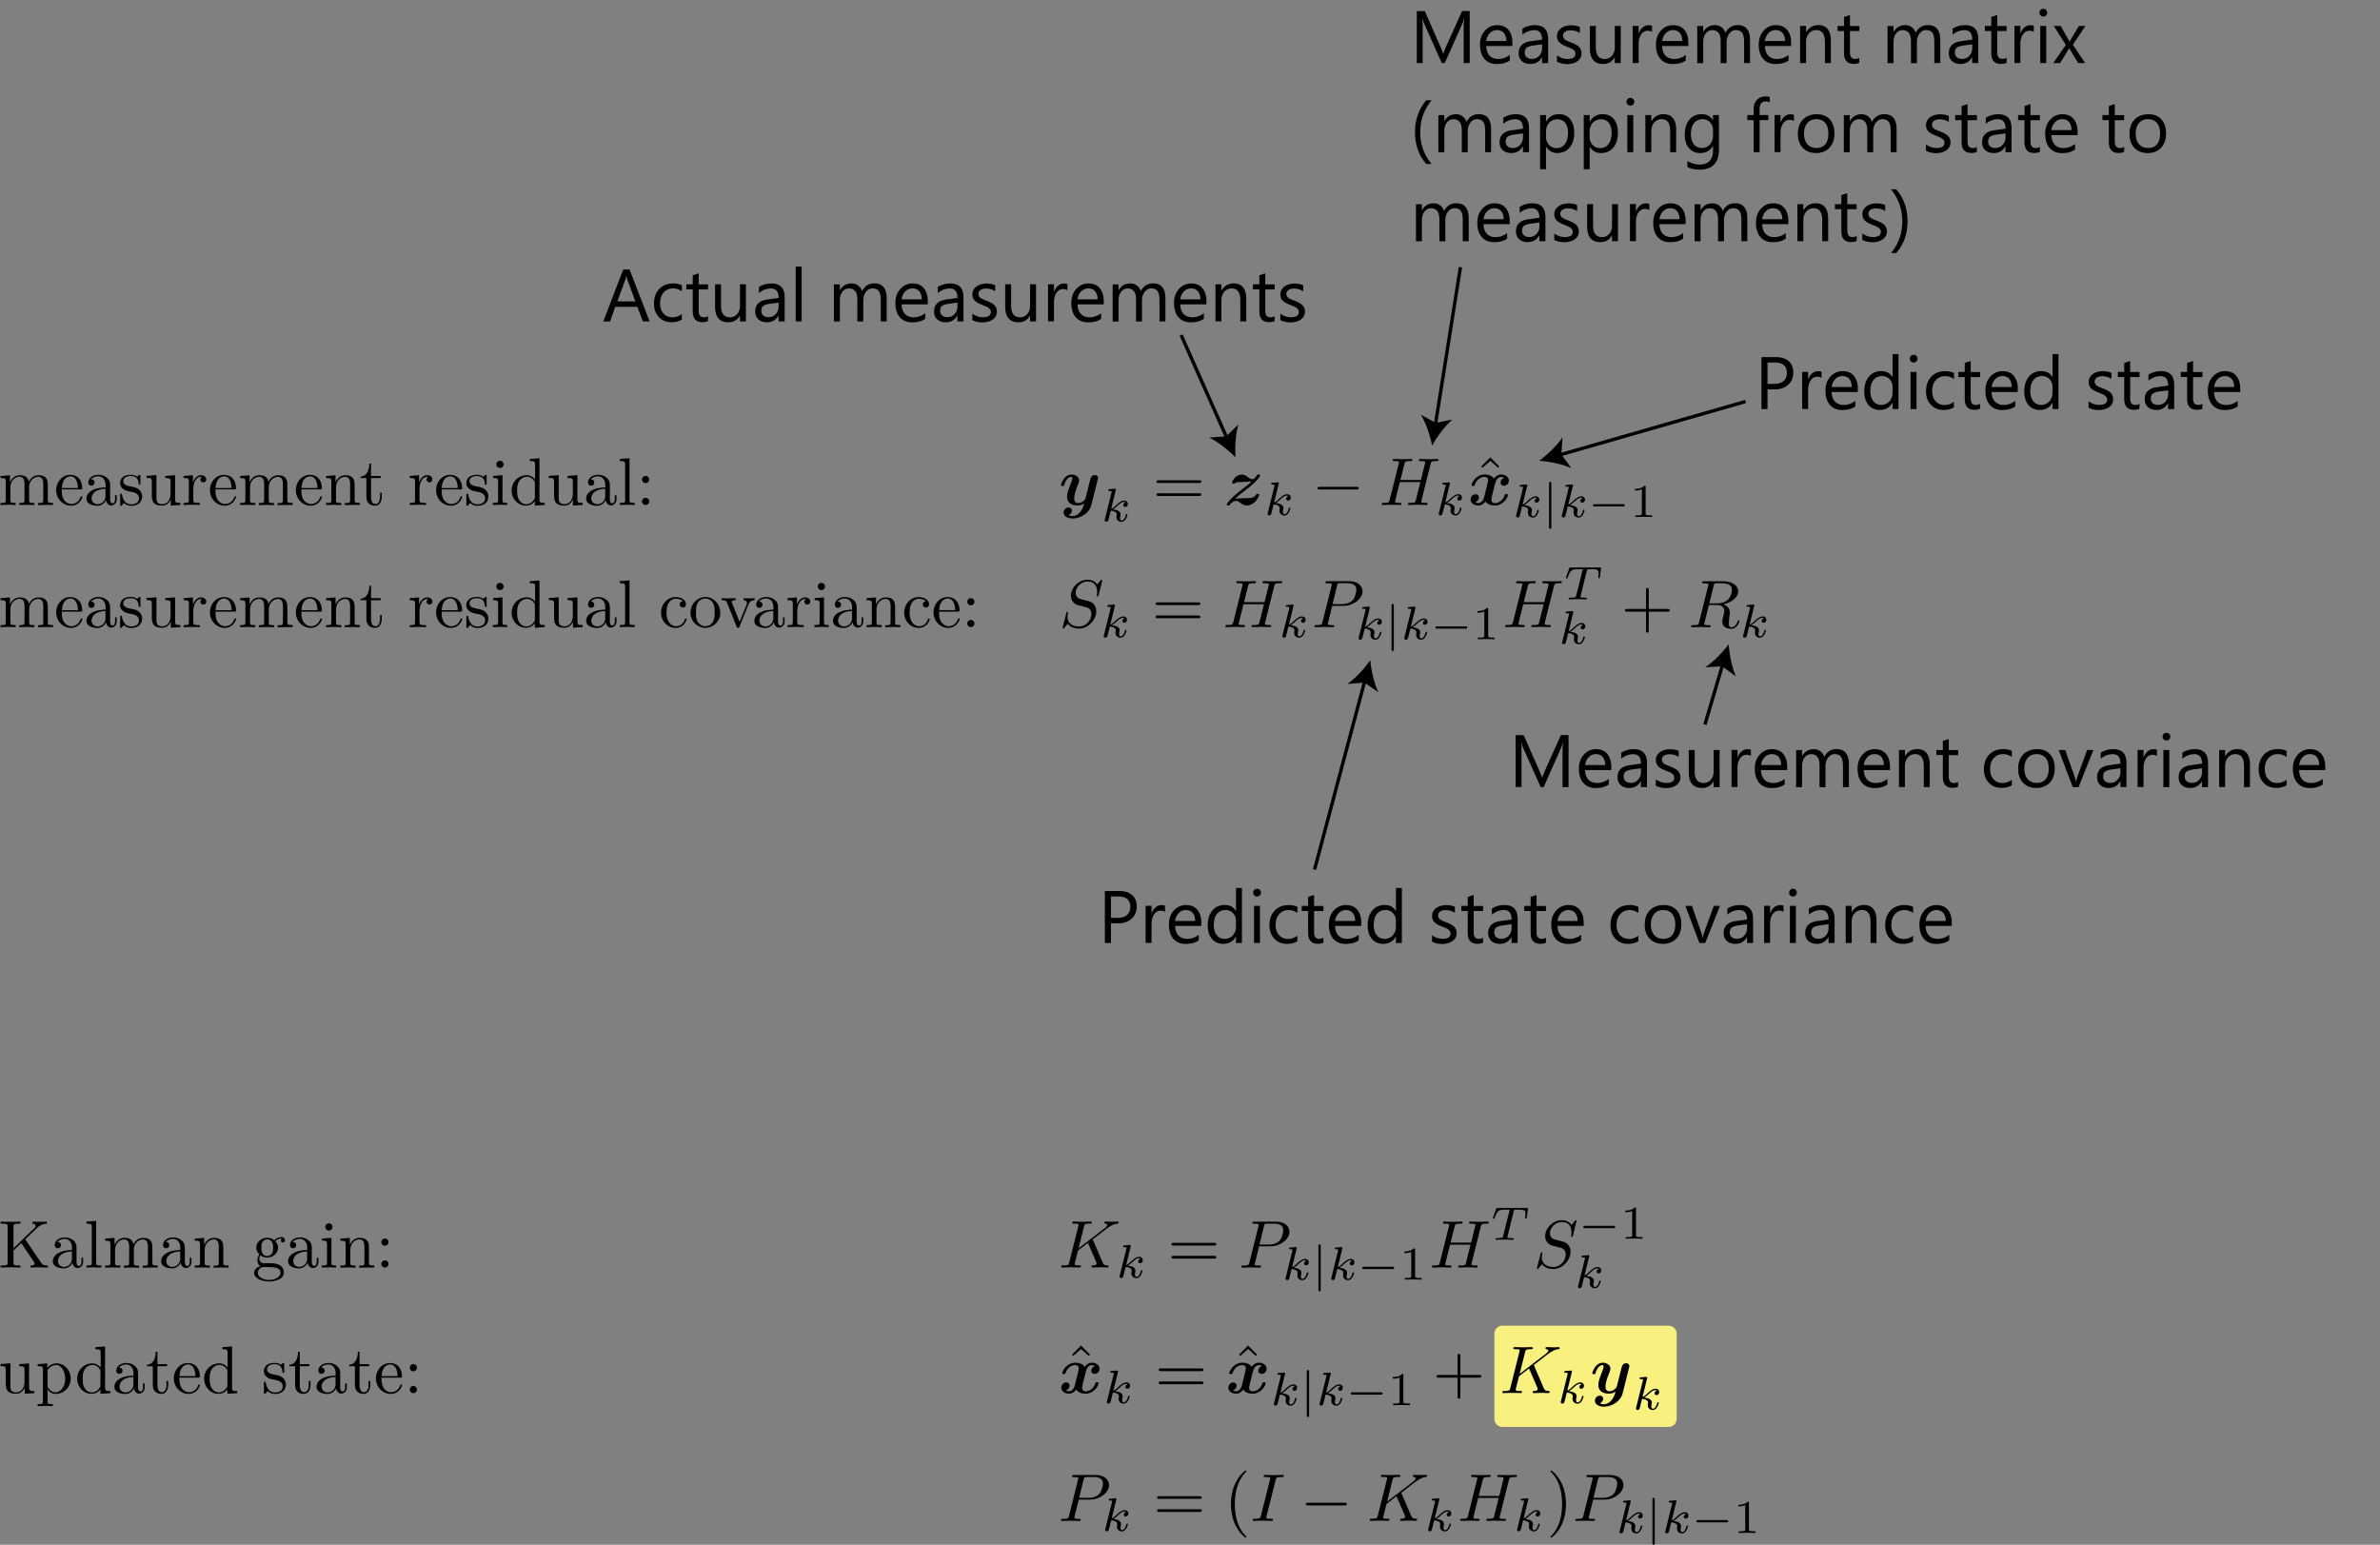<svg xmlns="http://www.w3.org/2000/svg" viewBox="0 0 352.67 228.92" style="enable-background:new 0 0 352.67 228.92" xml:space="preserve"><rect x="0" y="0" width="352.67" height="228.92" fill="#808080" stroke="none"/><path style="fill:#f9f17f" d="M247.26 211.46h-24.63c-.66 0-1.19-.53-1.19-1.19v-12.63c0-.66.53-1.19 1.19-1.19h24.63c.66 0 1.19.53 1.19 1.19v12.63c0 .66-.53 1.19-1.19 1.19z"/><path d="M96.2 74.3c0-.29-.24-.53-.53-.53-.29 0-.53.24-.53.53 0 .29.24.53.53.53.29 0 .53-.24.53-.53zm0-3.24c0-.29-.24-.53-.53-.53-.29 0-.53.24-.53.53 0 .29.24.53.53.53.29 0 .53-.24.53-.53zm-2.14 3.77v-.31c-.67 0-.78 0-.78-.45v-6.16l-1.43.11v.31c.7 0 .78.07.78.56v5.18c0 .45-.11.45-.78.45v.31l1.11-.03 1.1.03zm-4.37-1.4c0 .95-.72 1.29-1.17 1.29-.49 0-.9-.35-.9-.85 0-.55.42-1.38 2.06-1.43v.99zm1.66.51v-.56h-.25v.56c0 .58-.25.64-.36.64-.33 0-.37-.45-.37-.5v-1.99c0-.42 0-.81-.36-1.18a1.91 1.91 0 0 0-1.37-.55c-.82 0-1.5.47-1.5 1.13 0 .3.2.47.46.47.28 0 .46-.2.46-.46 0-.12-.05-.45-.51-.46.27-.35.76-.46 1.08-.46.49 0 1.06.39 1.06 1.28v.37c-.51.03-1.21.06-1.83.36-.75.34-1 .86-1 1.3 0 .81.97 1.06 1.59 1.06.66 0 1.12-.4 1.31-.87.04.4.31.82.78.82.2-.01.81-.15.81-.96zm-5.01.89v-.31c-.7 0-.78-.07-.78-.56v-3.54l-1.46.11v.31c.7 0 .78.07.78.56v1.77c0 .87-.48 1.54-1.21 1.54-.84 0-.88-.47-.88-.99v-3.31l-1.46.11v.31c.78 0 .78.03.78.92v1.49c0 .78 0 1.68 1.51 1.68.56 0 1-.28 1.29-.9v.9l1.43-.09zm-7.08-1.18c0 .18 0 .2-.11.37-.3.48-.75.7-1.18.7-.45 0-.81-.26-1.05-.64-.26-.41-.29-.98-.29-1.38 0-.37.02-.97.31-1.41.21-.31.59-.64 1.13-.64.35 0 .77.15 1.08.6.11.17.11.19.11.37v2.03zm1.46 1.18v-.31c-.7 0-.78-.07-.78-.56v-6.05l-1.43.11v.31c.7 0 .78.07.78.56v2.15c-.29-.36-.72-.62-1.26-.62-1.18 0-2.22.98-2.22 2.26 0 1.27.98 2.25 2.11 2.25.64 0 1.09-.34 1.34-.66v.66l1.46-.1zm-6.1-6.02a.535.535 0 0 0-1.07 0 .535.535 0 0 0 1.07 0zm.54 6.02v-.31c-.66 0-.7-.05-.7-.44v-3.66l-1.39.11v.31c.65 0 .74.06.74.55v2.68c0 .45-.11.45-.78.45v.31l1.1-.03c.35 0 .69.02 1.03.03zm-2.8-1.28c0-.53-.3-.83-.42-.95-.33-.32-.72-.4-1.14-.48-.56-.11-1.23-.24-1.23-.82 0-.35.26-.76 1.12-.76 1.1 0 1.15.9 1.17 1.21l.12.09c.13 0 .13-.05.13-.24v-1c0-.17 0-.24-.11-.24-.05 0-.07 0-.2.12l-.17.16c-.38-.28-.79-.28-.94-.28-1.22 0-1.59.67-1.59 1.23 0 .35.16.63.43.85.32.26.6.32 1.32.46.22.04 1.04.2 1.04.92 0 .51-.35.91-1.13.91-.84 0-1.2-.57-1.38-1.41-.03-.13-.04-.17-.14-.17-.13 0-.13.07-.13.25v1.32c0 .17 0 .24.11.24.05 0 .06-.01.25-.2.02-.02.02-.04.2-.23.44.42.89.43 1.1.43 1.13-.02 1.59-.69 1.59-1.41zm-4.54-1.23h-2.36c.06-1.48.9-1.73 1.24-1.73 1.02-.01 1.12 1.34 1.12 1.73zm.66 1.32c0-.1-.08-.12-.13-.12l-.13.14c-.35 1.03-1.25 1.03-1.35 1.03-.5 0-.9-.3-1.13-.67-.3-.48-.3-1.14-.3-1.49h2.78c.22 0 .25 0 .25-.21 0-.99-.54-1.95-1.78-1.95-1.16 0-2.07 1.03-2.07 2.27 0 1.34 1.05 2.3 2.19 2.3 1.22 0 1.67-1.11 1.67-1.3zm-4.41-2.61c0-.32-.31-.61-.74-.61-.73 0-1.09.67-1.23 1.1v-1.1l-1.38.11v.31c.7 0 .78.07.78.56v2.67c0 .45-.11.45-.78.45v.31l1.14-.03c.4 0 .87 0 1.27.03v-.31h-.21c-.74 0-.76-.11-.76-.47v-1.53c0-.99.42-1.87 1.18-1.87l.11.01c-.03.01-.23.13-.23.39 0 .28.21.43.43.43.17-.01.42-.13.42-.45zm-7.5 2.56v-.57h-.25v.55c0 .74-.3 1.12-.67 1.12-.67 0-.67-.91-.67-1.08v-2.77h1.42v-.31h-1.42V68.7h-.25c-.01.82-.31 1.88-1.29 1.92v.22h.85v2.75c0 1.23.93 1.35 1.29 1.35.71 0 .99-.71.99-1.35zm-3.24 1.24v-.31c-.52 0-.77 0-.78-.3v-1.9c0-.86 0-1.17-.31-1.52-.14-.17-.47-.37-1.05-.37-.73 0-1.2.43-1.47 1.05v-1.05l-1.4.11v.31c.7 0 .78.07.78.56v2.67c0 .45-.11.45-.78.45v.31l1.13-.03 1.12.03v-.31c-.67 0-.78 0-.78-.45v-1.83c0-1.04.71-1.59 1.35-1.59.63 0 .74.54.74 1.11v2.32c0 .45-.11.45-.78.45v.31l1.13-.03 1.1.01zm-6.29-2.51h-2.36c.06-1.48.9-1.73 1.24-1.73 1.02-.01 1.12 1.34 1.12 1.73zm.66 1.32c0-.1-.08-.12-.13-.12l-.13.14c-.35 1.03-1.25 1.03-1.35 1.03-.5 0-.9-.3-1.13-.67-.3-.48-.3-1.14-.3-1.49h2.78c.22 0 .25 0 .25-.21 0-.99-.54-1.95-1.78-1.95-1.16 0-2.07 1.03-2.07 2.27 0 1.34 1.05 2.3 2.19 2.3 1.22 0 1.67-1.11 1.67-1.3zm-4.34 1.19v-.31c-.52 0-.77 0-.78-.3v-1.9c0-.86 0-1.17-.31-1.52-.14-.17-.47-.37-1.05-.37-.84 0-1.28.6-1.44.98-.14-.87-.88-.98-1.33-.98-.73 0-1.2.43-1.47 1.05v-1.05l-1.4.11v.31c.7 0 .78.07.78.56v2.67c0 .45-.11.45-.78.45v.31l1.13-.03 1.12.03v-.31c-.67 0-.78 0-.78-.45v-1.83c0-1.04.71-1.59 1.35-1.59.63 0 .74.54.74 1.11v2.32c0 .45-.11.45-.78.45v.31l1.13-.03 1.12.03v-.31c-.67 0-.78 0-.78-.45v-1.83c0-1.04.71-1.59 1.35-1.59.63 0 .74.54.74 1.11v2.32c0 .45-.11.45-.78.45v.31l1.13-.03h1.09zm-9.05-2.51h-2.36c.06-1.48.9-1.73 1.24-1.73 1.02-.01 1.12 1.34 1.12 1.73zm.66 1.32c0-.1-.08-.12-.13-.12l-.13.14c-.35 1.03-1.25 1.03-1.35 1.03-.5 0-.9-.3-1.13-.67-.3-.48-.3-1.14-.3-1.49h2.78c.22 0 .25 0 .25-.21 0-.99-.54-1.95-1.78-1.95-1.16 0-2.07 1.03-2.07 2.27 0 1.34 1.05 2.3 2.19 2.3 1.22 0 1.67-1.11 1.67-1.3zm-4.41-2.61c0-.32-.31-.61-.74-.61-.73 0-1.09.67-1.23 1.1v-1.1l-1.39.11v.31c.7 0 .78.07.78.56v2.67c0 .45-.11.45-.78.45v.31l1.14-.03c.4 0 .87 0 1.27.03v-.31h-.21c-.74 0-.76-.11-.76-.47v-1.53c0-.99.42-1.87 1.18-1.87l.11.01c-.03.01-.23.13-.23.39 0 .28.21.43.43.43.18-.01.43-.13.43-.45zm-3.83 3.8v-.31c-.7 0-.78-.07-.78-.56v-3.54l-1.46.11v.31c.7 0 .78.07.78.56v1.77c0 .87-.48 1.54-1.21 1.54-.84 0-.88-.47-.88-.99v-3.31l-1.46.11v.31c.78 0 .78.03.78.92v1.49c0 .78 0 1.68 1.51 1.68.56 0 1-.28 1.29-.9v.9l1.43-.09zm-5.67-1.28c0-.53-.3-.83-.42-.95-.33-.32-.72-.4-1.14-.48-.56-.11-1.23-.24-1.23-.82 0-.35.26-.76 1.12-.76 1.1 0 1.15.9 1.17 1.21l.12.09c.13 0 .13-.05.13-.24v-1c0-.17 0-.24-.11-.24-.05 0-.07 0-.2.12l-.17.16c-.38-.28-.79-.28-.94-.28-1.22 0-1.59.67-1.59 1.23 0 .35.16.63.43.85.32.26.6.32 1.32.46.22.04 1.04.2 1.04.92 0 .51-.35.91-1.13.91-.84 0-1.2-.57-1.38-1.41-.03-.13-.04-.17-.14-.17-.13 0-.13.07-.13.25v1.32c0 .17 0 .24.11.24.05 0 .06-.01.25-.2.02-.02.02-.04.2-.23.44.42.89.43 1.1.43 1.13-.02 1.59-.69 1.59-1.41zm-5.42-.12c0 .95-.72 1.29-1.17 1.29-.49 0-.9-.35-.9-.85 0-.55.42-1.38 2.06-1.43v.99zm1.66.51v-.56h-.25v.56c0 .58-.25.64-.36.64-.33 0-.37-.45-.37-.5v-1.99c0-.42 0-.81-.36-1.18a1.91 1.91 0 0 0-1.37-.55c-.82 0-1.5.47-1.5 1.13 0 .3.2.47.46.47.28 0 .46-.2.46-.46 0-.12-.05-.45-.51-.46.27-.35.76-.46 1.08-.46.49 0 1.06.39 1.06 1.28v.37c-.51.03-1.21.06-1.83.36-.75.34-1 .86-1 1.3 0 .81.97 1.06 1.59 1.06.66 0 1.12-.4 1.31-.87.04.4.31.82.78.82.2-.01.81-.15.81-.96zm-5.76-1.62H9.18c.06-1.48.9-1.73 1.24-1.73 1.02-.01 1.12 1.34 1.12 1.73zm.65 1.32c0-.1-.08-.12-.13-.12l-.13.14c-.35 1.03-1.25 1.03-1.35 1.03-.5 0-.9-.3-1.13-.67-.3-.48-.3-1.14-.3-1.49h2.78c.22 0 .25 0 .25-.21 0-.99-.54-1.95-1.78-1.95-1.16 0-2.07 1.03-2.07 2.27 0 1.34 1.05 2.3 2.19 2.3 1.23 0 1.67-1.11 1.67-1.3zm-4.33 1.19v-.31c-.52 0-.77 0-.78-.3v-1.9c0-.86 0-1.17-.31-1.52-.14-.17-.47-.37-1.05-.37-.84 0-1.28.6-1.44.98-.14-.87-.88-.98-1.33-.98-.73 0-1.2.43-1.47 1.05v-1.05l-1.4.11v.31c.7 0 .78.07.78.56v2.67c0 .45-.11.45-.78.45v.31l1.12-.04 1.12.03v-.31c-.67 0-.78 0-.78-.45v-1.83c0-1.04.71-1.59 1.35-1.59.63 0 .74.54.74 1.11v2.32c0 .45-.11.45-.78.45v.31l1.13-.03 1.12.03v-.31c-.67 0-.78 0-.78-.45v-1.83c0-1.04.71-1.59 1.35-1.59.63 0 .74.54.74 1.11v2.32c0 .45-.11.45-.78.45v.31l1.13-.03 1.1.01zM162.66 71.07c.05-.18.05-.2.05-.23 0-.22-.16-.44-.47-.44-.52 0-.64.47-.71.74l-.26 1.04c-.12.48-.31 1.25-.42 1.65-.05.22-.36.46-.39.48-.11.07-.35.24-.68.24-.59 0-.6-.5-.6-.73 0-.61.31-1.38.59-2.1.1-.26.13-.33.13-.5 0-.58-.58-.9-1.13-.9-1.06 0-1.55 1.36-1.55 1.55 0 .14.15.14.24.14.12 0 .19 0 .23-.13.33-1.11.88-1.21 1.03-1.21.07 0 .17 0 .17.21 0 .23-.11.49-.17.65-.39 1-.6 1.56-.6 2.07 0 1.14 1 1.3 1.58 1.3.25 0 .59-.04.96-.3-.28 1.23-1.03 1.87-1.71 1.87-.13 0-.41-.02-.61-.14.32-.13.48-.4.48-.67 0-.36-.29-.46-.49-.46-.37 0-.72.32-.72.76 0 .51.53.87 1.34.87 1.15 0 2.46-.77 2.77-2l.94-3.76zM165.34 72.63l.03-.11-.11-.1c-.14 0-.72.06-.89.07-.06.01-.15.01-.15.16 0 .1.1.1.18.1.33 0 .33.05.33.1l-.03.15-.98 3.95c-.03.13-.03.14-.03.15 0 .1.08.22.24.22.19 0 .28-.14.32-.29.01-.03.31-1.26.34-1.35.5.05.89.21.89.57l-.01.14c-.03.1-.03.14-.03.22 0 .5.4.72.74.72.68 0 .89-1.06.89-1.07 0-.09-.09-.09-.11-.09-.1 0-.1.03-.14.17-.08.3-.27.79-.61.79-.19 0-.24-.17-.24-.36 0-.12 0-.13.04-.31l.03-.22c0-.62-.84-.72-1.13-.74.2-.13.46-.36.58-.46.36-.33.7-.66 1.09-.66l.23.09c-.3.05-.36.29-.36.39 0 .15.12.26.28.26.19 0 .4-.15.4-.45 0-.23-.17-.49-.54-.49-.4 0-.76.29-1.12.61-.29.28-.52.5-.81.61l.68-2.77zM177.68 73.5c.14 0 .33 0 .33-.2s-.19-.2-.34-.2h-5.95c-.15 0-.34 0-.34.2s.19.2.33.2h5.97zm-.01-1.93c.15 0 .34 0 .34-.2s-.19-.2-.33-.2h-5.97c-.14 0-.33 0-.33.2s.19.2.34.2h5.95zM183.75 71.43c.14-.01.27 0 .41-.01.4-.02.89-.05 1.29-.06-.28.27-.44.43-1.44 1.19-2.01 1.53-2.23 2.18-2.23 2.22 0 .14.14.14.23.14.16 0 .17-.01.24-.11.36-.5.73-.57.89-.57.27 0 .5.17.65.28.31.22.56.4.94.4 1.12 0 1.84-1.22 1.84-1.59 0-.14-.17-.14-.24-.14l-.21.09c-.09.19-.19.44-.86.52-.06.01-2 .09-2.22.1.28-.27.44-.43 1.45-1.2 2.01-1.53 2.23-2.18 2.23-2.22 0-.14-.14-.14-.23-.14-.15 0-.17 0-.23.1-.24.35-.43.58-.67.58-.26 0-.48-.16-.71-.32-.24-.18-.49-.36-.86-.36-.88 0-1.44.89-1.44 1.2 0 .14.16.14.24.14.09 0 .2 0 .23-.13.14-.07.21-.08.51-.1h.19zM189.48 71.69l.03-.11-.11-.1c-.14 0-.72.06-.89.07-.06.01-.15.01-.15.16 0 .1.1.1.18.1.33 0 .33.05.33.1l-.03.15-.98 3.95c-.03.13-.03.14-.03.15 0 .1.08.22.24.22.19 0 .28-.14.32-.29.01-.03.31-1.26.34-1.35.5.05.89.21.89.57l-.01.14c-.03.1-.03.14-.03.22 0 .5.4.72.74.72.68 0 .89-1.06.89-1.07 0-.09-.09-.09-.11-.09-.1 0-.1.03-.14.17-.08.3-.27.79-.61.79-.19 0-.24-.17-.24-.36 0-.12 0-.13.04-.31l.03-.22c0-.62-.84-.72-1.13-.74.2-.13.46-.36.58-.46.36-.33.7-.66 1.09-.66l.23.09c-.3.05-.36.29-.36.39 0 .15.12.26.28.26.19 0 .4-.15.4-.45 0-.23-.17-.49-.54-.49-.4 0-.76.29-1.12.61-.29.28-.52.5-.81.61l.68-2.77zM200.98 72.54c.17 0 .35 0 .35-.2s-.18-.2-.35-.2h-5.39c-.17 0-.35 0-.35.2s.18.2.35.2h5.39zM211.98 68.79c.09-.36.11-.46.84-.46.26 0 .34 0 .34-.2 0-.11-.11-.11-.14-.11-.28 0-1 .03-1.28.03-.29 0-1-.03-1.29-.03-.08 0-.19 0-.19.2 0 .11.09.11.28.11.02 0 .21 0 .38.02.18.02.27.03.27.16 0 .04-.01.06-.04.19l-.6 2.43h-3.04l.59-2.34c.09-.36.12-.46.84-.46.26 0 .34 0 .34-.2 0-.11-.11-.11-.14-.11-.28 0-1 .03-1.28.03-.29 0-1-.03-1.29-.03-.08 0-.19 0-.19.2 0 .11.09.11.28.11.02 0 .21 0 .38.02.18.02.27.03.27.16 0 .04-.01.07-.04.19l-1.34 5.35c-.1.39-.12.47-.91.47-.18 0-.27 0-.27.2 0 .11.12.11.14.11.28 0 .99-.03 1.27-.03.21 0 .43.01.64.01.22 0 .44.02.65.02.08 0 .2 0 .2-.2 0-.11-.09-.11-.28-.11-.37 0-.65 0-.65-.18l.03-.17.68-2.73h3.04c-.42 1.65-.65 2.6-.69 2.75-.1.32-.29.33-.91.33-.15 0-.24 0-.24.2 0 .11.12.11.14.11.28 0 .99-.03 1.27-.03.21 0 .43.01.64.01.22 0 .44.02.65.02.08 0 .2 0 .2-.2 0-.11-.09-.11-.28-.11-.37 0-.65 0-.65-.18l.03-.17 1.35-5.38zM214.84 71.69l.03-.11-.11-.1c-.14 0-.72.06-.89.07-.06.01-.15.01-.15.16 0 .1.1.1.18.1.33 0 .33.05.33.1l-.03.15-.98 3.95c-.03.13-.03.14-.03.15 0 .1.08.22.24.22.19 0 .28-.14.32-.29.01-.03.31-1.26.34-1.35.5.05.89.21.89.57l-.01.14c-.03.1-.03.14-.03.22 0 .5.4.72.74.72.68 0 .89-1.06.89-1.07 0-.09-.09-.09-.11-.09-.1 0-.1.03-.14.17-.08.3-.27.79-.61.79-.19 0-.24-.17-.24-.36 0-.12 0-.13.04-.31l.03-.22c0-.62-.84-.72-1.13-.74.2-.13.46-.36.58-.46.36-.33.7-.66 1.09-.66l.23.09c-.3.05-.36.29-.36.39 0 .15.12.26.28.26.19 0 .4-.15.4-.45 0-.23-.17-.49-.54-.49-.4 0-.76.29-1.12.61-.29.28-.52.5-.81.61l.68-2.77zM220.84 67.78l-1.34 1.35.18.18 1.16-1.02 1.15 1.02.17-.18zM222.9 70.83c-.36.1-.54.44-.54.69 0 .22.17.46.5.46.35 0 .72-.29.72-.78 0-.53-.53-.88-1.14-.88-.57 0-.94.43-1.07.61-.25-.42-.81-.61-1.38-.61-1.26 0-1.93 1.23-1.93 1.55 0 .14.15.14.24.14.12 0 .19 0 .23-.13.29-.91 1.01-1.21 1.41-1.21.38 0 .56.18.56.5 0 .19-.14.74-.23 1.1l-.34 1.37c-.15.61-.51.91-.85.91-.05 0-.28 0-.48-.15.36-.1.54-.44.54-.69 0-.22-.17-.46-.5-.46-.35 0-.72.29-.72.78 0 .53.53.88 1.14.88.57 0 .94-.43 1.07-.61.25.42.81.61 1.38.61 1.26 0 1.93-1.23 1.93-1.55 0-.14-.15-.14-.24-.14-.12 0-.19 0-.23.13-.29.91-1.01 1.21-1.41 1.21-.38 0-.56-.18-.56-.5 0-.21.13-.74.22-1.11.07-.26.3-1.2.35-1.36.15-.6.5-.91.85-.91.05 0 .28 0 .48.15zM226.3 72l.03-.11-.11-.1c-.14 0-.72.06-.89.07-.06.01-.15.01-.15.16 0 .1.1.1.18.1.33 0 .33.05.33.1l-.03.15-.98 3.95c-.03.13-.03.14-.03.15 0 .1.08.22.24.22.19 0 .28-.14.32-.29.01-.03.31-1.26.34-1.35.5.05.89.21.89.57l-.01.14c-.03.1-.03.14-.03.22 0 .5.4.72.74.72.68 0 .89-1.06.89-1.07 0-.09-.09-.09-.11-.09-.1 0-.1.03-.14.17-.08.3-.27.79-.61.79-.19 0-.24-.17-.24-.36 0-.12 0-.13.04-.31l.03-.22c0-.62-.84-.72-1.13-.74.2-.13.46-.36.58-.46.36-.33.7-.66 1.09-.66l.23.09c-.3.05-.36.29-.36.39 0 .15.12.26.28.26.19 0 .4-.15.4-.45 0-.23-.17-.49-.54-.49-.4 0-.76.29-1.12.61-.29.28-.52.5-.81.61l.68-2.77zM229.88 71.67c0-.1 0-.27-.17-.27s-.17.16-.17.27v6.43c0 .1 0 .27.17.27s.17-.16.17-.27v-6.43zM233.07 72l.03-.11-.11-.1c-.14 0-.72.06-.89.07-.06.01-.15.01-.15.16 0 .1.1.1.18.1.33 0 .33.05.33.1l-.03.15-.98 3.95c-.03.13-.03.14-.03.15 0 .1.08.22.24.22.19 0 .28-.14.32-.29.01-.03.31-1.26.34-1.35.5.05.89.21.89.57l-.01.14c-.03.1-.03.14-.03.22 0 .5.4.72.74.72.68 0 .89-1.06.89-1.07 0-.09-.09-.09-.11-.09-.1 0-.1.03-.14.17-.08.3-.27.79-.61.79-.19 0-.24-.17-.24-.36 0-.12 0-.13.04-.31l.03-.22c0-.62-.84-.72-1.13-.74.2-.13.46-.36.58-.46.36-.33.7-.66 1.09-.66l.23.09c-.3.05-.36.29-.36.39 0 .15.12.26.28.26.19 0 .4-.15.4-.45 0-.23-.17-.49-.54-.49-.4 0-.76.29-1.12.61-.29.28-.52.5-.81.61l.68-2.77zM240.48 75.05c.11 0 .28 0 .28-.17s-.16-.17-.28-.17h-4.16c-.11 0-.28 0-.28.17s.16.17.28.17h4.16zM243.86 72.19c0-.19-.01-.2-.21-.2-.45.44-1.08.45-1.37.45v.25c.17 0 .63 0 1.01-.2v3.56c0 .23 0 .32-.7.32h-.26v.25c.13-.01.98-.03 1.24-.03.22 0 1.09.02 1.25.03v-.25h-.27c-.7 0-.7-.09-.7-.32v-3.86zM144.39 92.4c0-.29-.24-.53-.53-.53s-.53.24-.53.53c0 .29.24.53.53.53s.53-.24.53-.53zm0-3.23c0-.29-.24-.53-.53-.53s-.53.24-.53.53c0 .29.24.53.53.53s.53-.24.53-.53zm-2.86 1.25h-2.36c.06-1.48.9-1.73 1.24-1.73 1.02 0 1.12 1.34 1.12 1.73zm.66 1.33c0-.1-.08-.12-.13-.12l-.13.14c-.35 1.03-1.25 1.03-1.35 1.03-.5 0-.9-.3-1.13-.67-.3-.48-.3-1.14-.3-1.49h2.78c.22 0 .25 0 .25-.21 0-.99-.54-1.95-1.78-1.95-1.16 0-2.07 1.03-2.07 2.27 0 1.34 1.05 2.3 2.19 2.3 1.22-.01 1.67-1.11 1.67-1.3zm-4.43 0c0-.1-.1-.1-.13-.1l-.13.1c-.29.93-.94 1.05-1.31 1.05-.53 0-1.4-.43-1.4-2.03 0-1.62.82-2.04 1.35-2.04.09 0 .72.01 1.07.37-.41.03-.47.33-.47.46 0 .26.18.46.46.46.26 0 .46-.17.46-.47 0-.68-.76-1.07-1.52-1.07-1.25 0-2.16 1.08-2.16 2.31 0 1.28.99 2.26 2.14 2.26 1.32-.01 1.64-1.2 1.64-1.3zm-4.34 1.18v-.31c-.52 0-.77 0-.78-.3v-1.9c0-.86 0-1.17-.31-1.52-.14-.17-.47-.37-1.05-.37-.73 0-1.2.43-1.47 1.05v-1.05l-1.4.11v.31c.7 0 .78.07.78.56v2.67c0 .45-.11.45-.78.45v.31l1.13-.03 1.12.03v-.31c-.67 0-.78 0-.78-.45v-1.83c0-1.04.71-1.59 1.35-1.59.63 0 .74.54.74 1.11v2.32c0 .45-.11.45-.78.45v.31l1.13-.03 1.1.01zm-7.16-1.39c0 .95-.72 1.29-1.17 1.29-.49 0-.9-.35-.9-.85 0-.55.42-1.38 2.06-1.43v.99zm1.66.51v-.56h-.25v.56c0 .58-.25.64-.36.64-.33 0-.37-.45-.37-.5V90.2c0-.42 0-.81-.36-1.18a1.91 1.91 0 0 0-1.37-.55c-.82 0-1.5.47-1.5 1.13 0 .3.2.47.46.47.28 0 .46-.2.46-.46 0-.12-.05-.45-.51-.46.27-.35.76-.46 1.08-.46.49 0 1.06.39 1.06 1.28v.37c-.51.03-1.21.06-1.83.36-.75.34-1 .86-1 1.3 0 .81.97 1.06 1.59 1.06.66 0 1.12-.4 1.31-.87.04.4.31.82.78.82.2-.02.81-.16.81-.96zm-5.67-5.14a.535.535 0 0 0-1.07 0 .535.535 0 0 0 1.07 0zm.55 6.02v-.31c-.66 0-.7-.05-.7-.44v-3.66l-1.39.11v.31c.65 0 .74.06.74.55v2.68c0 .45-.11.45-.78.45v.31l1.1-.03c.34 0 .69.02 1.03.03zm-2.74-3.79c0-.32-.31-.61-.74-.61-.73 0-1.09.67-1.23 1.1v-1.1l-1.39.11v.31c.7 0 .78.07.78.56v2.67c0 .45-.11.45-.78.45v.31l1.14-.03c.4 0 .87 0 1.27.03v-.31h-.21c-.74 0-.76-.11-.76-.47v-1.53c0-.99.42-1.87 1.18-1.87l.11.01c-.03.01-.23.13-.23.39 0 .28.21.43.43.43.19-.02.43-.13.43-.45zm-5.46 2.4c0 .95-.72 1.29-1.17 1.29-.49 0-.9-.35-.9-.85 0-.55.42-1.38 2.06-1.43v.99zm1.67.51v-.56h-.25v.56c0 .58-.25.64-.36.64-.33 0-.37-.45-.37-.5V90.2c0-.42 0-.81-.36-1.18a1.91 1.91 0 0 0-1.37-.55c-.82 0-1.5.47-1.5 1.13 0 .3.2.47.46.47.28 0 .46-.2.46-.46 0-.12-.05-.45-.51-.46.27-.35.76-.46 1.08-.46.49 0 1.06.39 1.06 1.28v.37c-.51.03-1.21.06-1.83.36-.75.34-1 .86-1 1.3 0 .81.97 1.06 1.59 1.06.66 0 1.12-.4 1.31-.87.04.4.31.82.78.82.2-.02.81-.16.81-.96zm-4.45-3.1v-.31c-.23.02-.52.03-.75.03l-.87-.03v.31c.37.01.48.24.48.43 0 .09-.02.13-.06.24l-1.02 2.54-1.12-2.78c-.06-.13-.06-.17-.06-.17 0-.26.39-.26.57-.26v-.31l-1.09.03c-.27 0-.67-.01-.97-.03v.31c.63 0 .67.06.8.37l1.43 3.54c.06.14.08.19.21.19s.17-.09.21-.19l1.31-3.24c.1-.23.27-.66.93-.67zm-5.92 1.77c0 .36 0 .9-.22 1.34-.22.45-.66.74-1.16.74-.43 0-.87-.21-1.14-.67-.25-.44-.25-1.05-.25-1.4 0-.39 0-.93.24-1.37.27-.46.74-.67 1.14-.67.44 0 .87.22 1.13.65.26.42.26 1 .26 1.38zm.83.08c0-1.28-1-2.33-2.2-2.33-1.25 0-2.21 1.09-2.21 2.33 0 1.29 1.04 2.24 2.2 2.24 1.2 0 2.21-.97 2.21-2.24zm-4.99.95c0-.1-.1-.1-.13-.1l-.13.1c-.29.93-.94 1.05-1.31 1.05-.53 0-1.4-.43-1.4-2.03 0-1.62.82-2.04 1.35-2.04.09 0 .72.01 1.07.37-.41.03-.47.33-.47.46 0 .26.18.46.46.46.26 0 .46-.17.46-.47 0-.68-.76-1.07-1.52-1.07-1.25 0-2.16 1.08-2.16 2.31 0 1.28.99 2.26 2.14 2.26 1.32-.01 1.64-1.2 1.64-1.3zm-7.68 1.18v-.31c-.67 0-.78 0-.78-.45v-6.16l-1.43.11v.31c.7 0 .78.07.78.56v5.18c0 .45-.11.45-.78.45v.31l1.11-.03 1.1.03zm-4.37-1.39c0 .95-.72 1.29-1.17 1.29-.49 0-.9-.35-.9-.85 0-.55.42-1.38 2.06-1.43v.99zm1.66.51v-.56h-.25v.56c0 .58-.25.64-.36.64-.33 0-.37-.45-.37-.5V90.2c0-.42 0-.81-.36-1.18a1.91 1.91 0 0 0-1.37-.55c-.82 0-1.5.47-1.5 1.13 0 .3.2.47.46.47.28 0 .46-.2.46-.46 0-.12-.05-.45-.51-.46.27-.35.76-.46 1.08-.46.49 0 1.06.39 1.06 1.28v.37c-.51.03-1.21.06-1.83.36-.75.34-1 .86-1 1.3 0 .81.97 1.06 1.59 1.06.66 0 1.12-.4 1.31-.87.04.4.31.82.78.82.2-.02.81-.16.81-.96zm-5.01.88v-.31c-.7 0-.78-.07-.78-.56v-3.54l-1.46.11v.31c.7 0 .78.07.78.56v1.77c0 .87-.48 1.54-1.21 1.54-.84 0-.88-.47-.88-.99v-3.31l-1.46.11v.31c.78 0 .78.03.78.92v1.49c0 .78 0 1.68 1.51 1.68.56 0 1-.28 1.29-.9v.9l1.43-.09zm-7.08-1.17c0 .18 0 .2-.11.37-.3.48-.75.7-1.18.7-.45 0-.81-.26-1.05-.64-.26-.41-.29-.98-.29-1.39 0-.37.02-.97.31-1.41.21-.31.59-.64 1.13-.64.35 0 .77.15 1.08.6.11.17.11.19.11.37v2.04zm1.46 1.17v-.31c-.7 0-.78-.07-.78-.56v-6.05l-1.43.11v.31c.7 0 .78.07.78.56v2.15c-.29-.36-.72-.62-1.26-.62-1.18 0-2.22.98-2.22 2.26 0 1.27.98 2.25 2.11 2.25.64 0 1.09-.34 1.34-.66v.66l1.46-.1zm-6.1-6.02a.535.535 0 0 0-1.07 0 .535.535 0 0 0 1.07 0zm.54 6.02v-.31c-.66 0-.7-.05-.7-.44v-3.66l-1.39.11v.31c.65 0 .74.06.74.55v2.68c0 .45-.11.45-.78.45v.31l1.1-.03c.35 0 .69.02 1.03.03zm-2.8-1.27c0-.53-.3-.83-.42-.95-.33-.32-.72-.4-1.14-.48-.56-.11-1.23-.24-1.23-.82 0-.35.26-.76 1.12-.76 1.1 0 1.15.9 1.17 1.21l.12.09c.13 0 .13-.05.13-.24V88.7c0-.17 0-.24-.11-.24-.05 0-.07 0-.2.12l-.17.16c-.38-.28-.79-.28-.94-.28-1.22 0-1.59.67-1.59 1.23 0 .35.16.63.43.85.32.26.6.32 1.32.46.22.04 1.04.2 1.04.92 0 .51-.35.91-1.13.91-.84 0-1.2-.57-1.38-1.41-.03-.13-.04-.17-.14-.17-.13 0-.13.07-.13.25v1.32c0 .17 0 .24.11.24.05 0 .06-.01.25-.2.02-.02.02-.04.2-.23.44.42.89.43 1.1.43 1.13-.02 1.59-.69 1.59-1.4zm-4.54-1.24h-2.36c.06-1.48.9-1.73 1.24-1.73 1.02 0 1.12 1.34 1.12 1.73zm.66 1.33c0-.1-.08-.12-.13-.12l-.13.14c-.35 1.03-1.25 1.03-1.35 1.03-.5 0-.9-.3-1.13-.67-.3-.48-.3-1.14-.3-1.49h2.78c.22 0 .25 0 .25-.21 0-.99-.54-1.95-1.78-1.95-1.16 0-2.07 1.03-2.07 2.27 0 1.34 1.05 2.3 2.19 2.3 1.22-.01 1.67-1.11 1.67-1.3zm-4.41-2.61c0-.32-.31-.61-.74-.61-.73 0-1.09.67-1.23 1.1v-1.1l-1.38.11v.31c.7 0 .78.07.78.56v2.67c0 .45-.11.45-.78.45v.31l1.14-.03c.4 0 .87 0 1.27.03v-.31h-.21c-.74 0-.76-.11-.76-.47v-1.53c0-.99.42-1.87 1.18-1.87l.11.01c-.03.01-.23.13-.23.39 0 .28.21.43.43.43.17-.02.42-.13.42-.45zm-7.5 2.56v-.57h-.25v.55c0 .74-.3 1.12-.67 1.12-.67 0-.67-.91-.67-1.08v-2.77h1.42v-.31h-1.42V86.8h-.25c-.01.82-.31 1.88-1.29 1.92v.22h.85v2.75c0 1.23.93 1.35 1.29 1.35.71 0 .99-.71.99-1.34zm-3.24 1.23v-.31c-.52 0-.77 0-.78-.3v-1.9c0-.86 0-1.17-.31-1.52-.14-.17-.47-.37-1.05-.37-.73 0-1.2.43-1.47 1.05v-1.05l-1.4.11v.31c.7 0 .78.07.78.56v2.67c0 .45-.11.45-.78.45v.31l1.13-.03 1.12.03v-.31c-.67 0-.78 0-.78-.45v-1.83c0-1.04.71-1.59 1.35-1.59.63 0 .74.54.74 1.11v2.32c0 .45-.11.45-.78.45v.31l1.13-.03 1.1.01zm-6.29-2.51h-2.36c.06-1.48.9-1.73 1.24-1.73 1.02 0 1.12 1.34 1.12 1.73zm.66 1.33c0-.1-.08-.12-.13-.12l-.13.14c-.35 1.03-1.25 1.03-1.35 1.03-.5 0-.9-.3-1.13-.67-.3-.48-.3-1.14-.3-1.49h2.78c.22 0 .25 0 .25-.21 0-.99-.54-1.95-1.78-1.95-1.16 0-2.07 1.03-2.07 2.27 0 1.34 1.05 2.3 2.19 2.3 1.22-.01 1.67-1.11 1.67-1.3zm-4.34 1.18v-.31c-.52 0-.77 0-.78-.3v-1.9c0-.86 0-1.17-.31-1.52-.14-.17-.47-.37-1.05-.37-.84 0-1.28.6-1.44.98-.14-.87-.88-.98-1.33-.98-.73 0-1.2.43-1.47 1.05v-1.05l-1.4.11v.31c.7 0 .78.07.78.56v2.67c0 .45-.11.45-.78.45v.31l1.13-.03 1.12.03v-.31c-.67 0-.78 0-.78-.45v-1.83c0-1.04.71-1.59 1.35-1.59.63 0 .74.54.74 1.11v2.32c0 .45-.11.45-.78.45v.31l1.13-.03 1.12.03v-.31c-.67 0-.78 0-.78-.45v-1.83c0-1.04.71-1.59 1.35-1.59.63 0 .74.54.74 1.11v2.32c0 .45-.11.45-.78.45v.31l1.13-.03h1.09zm-9.05-2.51h-2.36c.06-1.48.9-1.73 1.24-1.73 1.02 0 1.12 1.34 1.12 1.73zm.66 1.33c0-.1-.08-.12-.13-.12l-.13.14c-.35 1.03-1.25 1.03-1.35 1.03-.5 0-.9-.3-1.13-.67-.3-.48-.3-1.14-.3-1.49h2.78c.22 0 .25 0 .25-.21 0-.99-.54-1.95-1.78-1.95-1.16 0-2.07 1.03-2.07 2.27 0 1.34 1.05 2.3 2.19 2.3 1.22-.01 1.67-1.11 1.67-1.3zm-4.41-2.61c0-.32-.31-.61-.74-.61-.73 0-1.09.67-1.23 1.1v-1.1l-1.38.11v.31c.7 0 .78.07.78.56v2.67c0 .45-.11.45-.78.45v.31l1.14-.03c.4 0 .87 0 1.27.03v-.31h-.22c-.74 0-.76-.11-.76-.47v-1.53c0-.99.42-1.87 1.18-1.87l.11.01c-.03.01-.23.13-.23.39 0 .28.21.43.43.43.18-.02.43-.13.43-.45zm-3.83 3.79v-.31c-.7 0-.78-.07-.78-.56v-3.54l-1.46.11v.31c.7 0 .78.07.78.56v1.77c0 .87-.48 1.54-1.21 1.54-.84 0-.88-.47-.88-.99v-3.31l-1.46.11v.31c.78 0 .78.03.78.92v1.49c0 .78 0 1.68 1.51 1.68.56 0 1-.28 1.29-.9v.9l1.43-.09zm-5.67-1.27c0-.53-.3-.83-.42-.95-.33-.32-.72-.4-1.14-.48-.56-.11-1.23-.24-1.23-.82 0-.35.26-.76 1.12-.76 1.1 0 1.15.9 1.17 1.21l.12.09c.13 0 .13-.05.13-.24V88.7c0-.17 0-.24-.11-.24-.05 0-.07 0-.2.12l-.17.16c-.38-.28-.79-.28-.94-.28-1.22 0-1.59.67-1.59 1.23 0 .35.16.63.43.85.32.26.6.32 1.32.46.22.04 1.04.2 1.04.92 0 .51-.35.91-1.13.91-.84 0-1.2-.57-1.39-1.41-.03-.13-.04-.17-.14-.17-.13 0-.13.07-.13.25v1.32c0 .17 0 .24.11.24.05 0 .06-.01.25-.2.02-.02.02-.04.2-.23.44.42.89.43 1.1.43 1.14-.02 1.6-.69 1.6-1.4zm-5.42-.12c0 .95-.72 1.29-1.17 1.29-.49 0-.9-.35-.9-.85 0-.55.42-1.38 2.06-1.43v.99zm1.66.51v-.56h-.25v.56c0 .58-.25.64-.36.64-.33 0-.37-.45-.37-.5V90.2c0-.42 0-.81-.36-1.18a1.91 1.91 0 0 0-1.37-.55c-.82 0-1.5.47-1.5 1.13 0 .3.2.47.46.47.28 0 .46-.2.46-.46 0-.12-.05-.45-.51-.46.27-.35.76-.46 1.08-.46.49 0 1.06.39 1.06 1.28v.37c-.51.03-1.21.06-1.83.36-.75.34-1 .86-1 1.3 0 .81.97 1.06 1.59 1.06.66 0 1.12-.4 1.31-.87.04.4.31.82.78.82.2-.02.81-.16.81-.96zm-5.76-1.63H9.18c.06-1.48.9-1.73 1.24-1.73 1.02 0 1.12 1.34 1.12 1.73zm.65 1.33c0-.1-.08-.12-.13-.12l-.13.14c-.35 1.03-1.25 1.03-1.35 1.03-.5 0-.9-.3-1.13-.67-.3-.48-.3-1.14-.3-1.49h2.78c.22 0 .25 0 .25-.21 0-.99-.54-1.95-1.78-1.95-1.16 0-2.07 1.03-2.07 2.27 0 1.34 1.05 2.3 2.19 2.3 1.23-.01 1.67-1.11 1.67-1.3zm-4.33 1.18v-.31c-.52 0-.77 0-.78-.3v-1.9c0-.86 0-1.17-.31-1.52-.14-.17-.47-.37-1.05-.37-.84 0-1.28.6-1.44.98-.14-.87-.88-.98-1.33-.98-.73 0-1.2.43-1.47 1.05v-1.05l-1.4.11v.31c.7 0 .78.07.78.56v2.67c0 .45-.11.45-.78.45v.31l1.12-.04 1.12.03v-.31c-.67 0-.78 0-.78-.45v-1.83c0-1.04.71-1.59 1.35-1.59.63 0 .74.54.74 1.11v2.32c0 .45-.11.45-.78.45v.31l1.13-.03 1.12.03v-.31c-.67 0-.78 0-.78-.45v-1.83c0-1.04.71-1.59 1.35-1.59.63 0 .74.54.74 1.11v2.32c0 .45-.11.45-.78.45v.31l1.13-.03 1.1.01zM163.34 86.01l-.11-.1c-.05 0-.06.01-.18.15l-.48.57c-.26-.47-.78-.72-1.42-.72-1.27 0-2.46 1.15-2.46 2.35 0 .81.53 1.27 1.04 1.41l1.07.28c.37.09.92.24.92 1.06 0 .9-.82 1.83-1.79 1.83-.64 0-1.74-.22-1.74-1.45 0-.24.05-.48.06-.54l.02-.07c0-.1-.07-.11-.12-.11l-.1.04-.6 2.34.11.1c.05 0 .06-.01.18-.15l.49-.57c.43.58 1.11.72 1.68.72 1.36 0 2.53-1.33 2.53-2.56 0-.69-.34-1.03-.49-1.17-.23-.23-.38-.27-1.27-.5-.22-.06-.58-.16-.67-.18-.27-.09-.61-.38-.61-.91 0-.81.8-1.65 1.74-1.65.83 0 1.43.43 1.43 1.54 0 .32-.04.5-.04.56 0 .01 0 .1.12.1.1 0 .11-.03.15-.2l.54-2.17zM165.2 89.8l.03-.11-.11-.1c-.14 0-.72.06-.89.07-.06.01-.15.01-.15.16 0 .1.1.1.18.1.33 0 .33.05.33.1l-.03.15-.98 3.95c-.03.13-.03.14-.03.15 0 .1.08.22.24.22.19 0 .28-.14.32-.29.01-.03.31-1.26.34-1.35.5.05.89.21.89.57l-.01.14c-.03.1-.03.14-.03.22 0 .5.4.72.74.72.68 0 .89-1.06.89-1.07 0-.09-.09-.09-.11-.09-.1 0-.1.03-.14.17-.08.3-.27.79-.61.79-.19 0-.24-.17-.24-.36 0-.12 0-.13.04-.31l.03-.22c0-.62-.84-.72-1.13-.74.2-.13.46-.36.58-.46.36-.33.7-.66 1.09-.66l.23.09c-.3.05-.36.29-.36.39 0 .15.12.26.28.26.19 0 .4-.15.4-.45 0-.23-.17-.49-.54-.49-.4 0-.76.29-1.12.61-.29.28-.52.5-.81.61l.68-2.77zM177.54 91.61c.14 0 .33 0 .33-.2s-.19-.2-.34-.2h-5.95c-.15 0-.34 0-.34.2s.19.2.33.2h5.97zm-.01-1.94c.15 0 .34 0 .34-.2s-.19-.2-.33-.2h-5.97c-.14 0-.33 0-.33.2s.19.2.34.2h5.95zM188.81 86.89c.09-.36.11-.46.84-.46.26 0 .34 0 .34-.2 0-.11-.11-.11-.14-.11-.28 0-1 .03-1.28.03-.29 0-1-.03-1.29-.03-.08 0-.19 0-.19.2 0 .11.09.11.28.11.02 0 .21 0 .38.02.18.02.27.03.27.16 0 .04-.01.06-.04.19l-.6 2.43h-3.04l.59-2.34c.09-.36.12-.46.84-.46.26 0 .34 0 .34-.2 0-.11-.11-.11-.14-.11-.28 0-1 .03-1.28.03-.29 0-1-.03-1.29-.03-.08 0-.19 0-.19.2 0 .11.09.11.28.11.02 0 .21 0 .38.02.18.02.27.03.27.16 0 .04-.01.07-.04.19l-1.34 5.35c-.1.39-.12.47-.91.47-.18 0-.27 0-.27.2 0 .11.12.11.14.11.28 0 .99-.03 1.27-.03.21 0 .43.01.64.01.22 0 .44.02.65.02.08 0 .2 0 .2-.2 0-.11-.09-.11-.28-.11-.37 0-.65 0-.65-.18l.03-.17.68-2.73h3.04c-.42 1.65-.65 2.6-.69 2.75-.1.32-.29.33-.91.33-.15 0-.24 0-.24.2 0 .11.12.11.14.11.28 0 .99-.03 1.27-.03.21 0 .43.01.64.01.22 0 .44.02.65.02.08 0 .2 0 .2-.2 0-.11-.09-.11-.28-.11-.37 0-.65 0-.65-.18l.03-.17 1.35-5.38zM191.67 89.8l.03-.11-.11-.1c-.14 0-.72.06-.89.07-.06.01-.15.01-.15.16 0 .1.1.1.18.1.33 0 .33.05.33.1l-.03.15-.98 3.95c-.03.13-.03.14-.03.15 0 .1.08.22.24.22.19 0 .28-.14.32-.29.01-.03.31-1.26.34-1.35.5.05.89.21.89.57l-.01.14c-.03.1-.03.14-.03.22 0 .5.4.72.74.72.68 0 .89-1.06.89-1.07 0-.09-.09-.09-.11-.09-.1 0-.1.03-.14.17-.08.3-.27.79-.61.79-.19 0-.24-.17-.24-.36 0-.12 0-.13.04-.31l.03-.22c0-.62-.84-.72-1.13-.74.2-.13.46-.36.58-.46.36-.33.7-.66 1.09-.66l.23.09c-.3.05-.36.29-.36.39 0 .15.12.26.28.26.19 0 .4-.15.4-.45 0-.23-.17-.49-.54-.49-.4 0-.76.29-1.12.61-.29.28-.52.5-.81.61l.68-2.77zM198.12 86.81c.09-.35.11-.38.54-.38h.96c.83 0 1.36.27 1.36.96 0 .39-.2 1.25-.59 1.6-.5.45-1.1.53-1.53.53h-1.4l.66-2.71zm-.71 2.97h1.69c1.41 0 2.8-1.04 2.8-2.15 0-.77-.66-1.5-1.96-1.5h-3.23c-.19 0-.3 0-.3.19 0 .12.09.12.29.12.13 0 .31.01.43.02.16.02.22.05.22.16 0 .04-.01.07-.04.19l-1.34 5.35c-.1.39-.12.47-.91.47-.17 0-.28 0-.28.19 0 .12.12.12.15.12.28 0 .99-.03 1.27-.03.21 0 .43.01.64.01.22 0 .44.02.65.02.07 0 .2 0 .2-.2 0-.11-.09-.11-.28-.11-.37 0-.65 0-.65-.18l.03-.17.62-2.5zM202.97 90.1l.03-.11-.11-.1c-.14 0-.72.06-.89.07-.06.01-.15.01-.15.16 0 .1.1.1.18.1.33 0 .33.05.33.1l-.03.15-.98 3.95c-.03.13-.03.14-.03.15 0 .1.08.22.24.22.19 0 .28-.14.32-.29.01-.03.31-1.26.34-1.35.5.05.89.21.89.57l-.01.14c-.03.1-.03.14-.03.22 0 .5.4.72.74.72.68 0 .89-1.06.89-1.07 0-.09-.09-.09-.11-.09-.1 0-.1.03-.14.17-.08.3-.27.79-.61.79-.19 0-.24-.17-.24-.36 0-.12 0-.13.04-.31l.03-.22c0-.62-.84-.72-1.13-.74.2-.13.46-.36.58-.46.36-.33.7-.66 1.09-.66l.23.09c-.3.05-.36.29-.36.39 0 .15.12.26.28.26.19 0 .4-.15.4-.45 0-.23-.17-.49-.54-.49-.4 0-.76.29-1.12.61-.29.28-.52.5-.81.61l.68-2.77zM206.54 89.77c0-.1 0-.27-.17-.27s-.17.16-.17.27v6.43c0 .1 0 .27.17.27s.17-.16.17-.27v-6.43zM209.74 90.1l.03-.11-.11-.1c-.14 0-.72.06-.89.07-.06.01-.15.01-.15.16 0 .1.1.1.18.1.33 0 .33.05.33.1l-.03.15-.98 3.95c-.03.13-.03.14-.03.15 0 .1.08.22.24.22.19 0 .28-.14.32-.29.01-.03.31-1.26.34-1.35.5.05.89.21.89.57l-.01.14c-.03.1-.03.14-.03.22 0 .5.4.72.74.72.68 0 .89-1.06.89-1.07 0-.09-.09-.09-.11-.09-.1 0-.1.03-.14.17-.08.3-.27.79-.61.79-.19 0-.24-.17-.24-.36 0-.12 0-.13.04-.31l.03-.22c0-.62-.84-.72-1.13-.74.2-.13.46-.36.58-.46.36-.33.7-.66 1.09-.66l.23.09c-.3.05-.36.29-.36.39 0 .15.12.26.28.26.19 0 .4-.15.4-.45 0-.23-.17-.49-.54-.49-.4 0-.76.29-1.12.61-.29.28-.52.5-.81.61l.68-2.77zM217.14 93.16c.11 0 .28 0 .28-.17s-.16-.17-.28-.17h-4.16c-.11 0-.28 0-.28.17s.16.17.28.17h4.16zM220.52 90.3c0-.19-.01-.2-.21-.2-.45.44-1.08.45-1.37.45v.25c.17 0 .63 0 1.01-.2v3.56c0 .23 0 .32-.7.32h-.26v.25c.13-.01.98-.03 1.24-.03.22 0 1.09.02 1.25.03v-.25h-.26c-.7 0-.7-.09-.7-.32V90.3zM230.26 86.89c.09-.36.11-.46.84-.46.26 0 .34 0 .34-.2 0-.11-.11-.11-.14-.11-.28 0-1 .03-1.28.03-.29 0-1-.03-1.29-.03-.08 0-.19 0-.19.2 0 .11.09.11.28.11.02 0 .21 0 .38.02.18.02.27.03.27.16 0 .04-.01.06-.04.19l-.6 2.43h-3.04l.59-2.34c.09-.36.12-.46.84-.46.26 0 .34 0 .34-.2 0-.11-.11-.11-.14-.11-.28 0-1 .03-1.28.03-.29 0-1-.03-1.29-.03-.08 0-.19 0-.19.2 0 .11.09.11.28.11.02 0 .21 0 .38.02.18.02.27.03.27.16 0 .04-.01.07-.04.19l-1.34 5.35c-.1.39-.12.47-.91.47-.18 0-.27 0-.27.2 0 .11.12.11.14.11.28 0 .99-.03 1.27-.03.21 0 .43.01.64.01.22 0 .44.02.65.02.08 0 .2 0 .2-.2 0-.11-.09-.11-.28-.11-.37 0-.65 0-.65-.18l.03-.17.68-2.73h3.04c-.42 1.65-.65 2.6-.69 2.75-.1.32-.29.33-.91.33-.15 0-.24 0-.24.2 0 .11.12.11.14.11.28 0 .99-.03 1.27-.03.21 0 .43.01.64.01.22 0 .44.02.65.02.08 0 .2 0 .2-.2 0-.11-.09-.11-.28-.11-.37 0-.65 0-.65-.18l.03-.17 1.35-5.38zM235.13 84.6c.05-.2.06-.22.22-.24.03-.01.28-.01.42-.01.43 0 .61 0 .78.06.31.1.33.3.33.55 0 .11 0 .2-.05.56l-.01.08.12.1c.1 0 .12-.06.13-.17l.19-1.33c0-.1-.08-.1-.21-.1h-4.29c-.17 0-.19 0-.24.15l-.44 1.23-.03.13c0 .03.01.1.12.1.09 0 .1-.03.15-.17.4-1.12.63-1.19 1.69-1.19h.29c.21 0 .22.01.22.07 0 .01 0 .04-.03.15l-.92 3.67c-.06.26-.08.33-.82.33-.25 0-.31 0-.31.15 0 .02.01.1.12.1.2 0 .4-.02.6-.02s.4-.01.6-.01.43 0 .63.01c.19.01.4.02.59.02.06 0 .16 0 .16-.15 0-.1-.07-.1-.29-.1-.13 0-.27-.01-.4-.01-.24-.02-.25-.05-.25-.13 0-.05 0-.06.03-.16l.9-3.67zM233.12 90.77l.03-.11-.11-.1c-.14 0-.72.06-.89.07-.06.01-.15.01-.15.16 0 .1.1.1.18.1.33 0 .33.05.33.1l-.03.15-.98 3.95c-.03.13-.03.14-.03.15 0 .1.08.22.24.22.19 0 .28-.14.32-.29.01-.03.31-1.26.34-1.35.5.05.89.21.89.57l-.01.14c-.03.1-.03.14-.03.22 0 .5.4.72.74.72.68 0 .89-1.06.89-1.07 0-.09-.09-.09-.11-.09-.1 0-.1.03-.14.17-.08.3-.27.79-.61.79-.19 0-.24-.17-.24-.36 0-.12 0-.13.04-.31l.03-.22c0-.62-.84-.72-1.13-.74.2-.13.46-.36.58-.46.36-.33.7-.66 1.09-.66l.23.09c-.3.05-.36.29-.36.39 0 .15.12.26.28.26.19 0 .4-.15.4-.45 0-.23-.17-.49-.54-.49-.4 0-.76.29-1.12.61-.29.28-.52.5-.81.61l.68-2.77zM244.31 90.64h2.78c.14 0 .33 0 .33-.2s-.19-.2-.33-.2h-2.78v-2.79c0-.14 0-.33-.2-.33s-.2.19-.2.33v2.79h-2.79c-.14 0-.33 0-.33.2s.19.2.33.2h2.79v2.79c0 .14 0 .33.2.33s.2-.19.2-.33v-2.79zM255.37 89.55c1.01-.22 2.19-.92 2.19-1.92 0-.86-.9-1.49-2.2-1.49h-2.84c-.2 0-.29 0-.29.2 0 .11.09.11.28.11.02 0 .21 0 .38.02.18.02.27.03.27.16 0 .04-.01.07-.04.19l-1.34 5.35c-.1.39-.12.47-.91.47-.18 0-.27 0-.27.2 0 .11.12.11.14.11.28 0 .98-.03 1.26-.03s.99.03 1.27.03c.08 0 .2 0 .2-.2 0-.11-.09-.11-.28-.11-.37 0-.65 0-.65-.18l.03-.17.66-2.64h1.19c.91 0 1.09.56 1.09.91 0 .15-.08.46-.14.69-.07.28-.16.65-.16.85 0 1.08 1.2 1.08 1.33 1.08.85 0 1.2-1.01 1.2-1.15 0-.12-.11-.12-.12-.12l-.13.14c-.25.74-.68.91-.91.91-.33 0-.4-.22-.4-.61 0-.31.06-.82.1-1.14.02-.14.04-.33.04-.47-.02-.79-.68-1.1-.95-1.19zm-1.44-2.74c.06-.24.09-.34.28-.37.09-.01.41-.01.61-.01.71 0 1.81 0 1.81.99 0 .34-.16 1.03-.55 1.41-.26.26-.79.58-1.68.58h-1.12l.65-2.6zM259.94 89.8l.03-.11-.11-.1c-.14 0-.72.06-.89.07-.06.01-.15.01-.15.16 0 .1.1.1.18.1.33 0 .33.05.33.1l-.03.15-.98 3.95c-.03.13-.03.14-.03.15 0 .1.08.22.24.22.19 0 .28-.14.32-.29.01-.03.31-1.26.34-1.35.5.05.89.21.89.57l-.01.14c-.03.1-.03.14-.03.22 0 .5.4.72.74.72.68 0 .89-1.06.89-1.07 0-.09-.09-.09-.11-.09-.1 0-.1.03-.14.17-.08.3-.27.79-.61.79-.19 0-.24-.17-.24-.36 0-.12 0-.13.04-.31l.03-.22c0-.62-.84-.72-1.13-.74.2-.13.46-.36.58-.46.36-.33.7-.66 1.09-.66l.23.09c-.3.05-.36.29-.36.39 0 .15.12.26.28.26.19 0 .4-.15.4-.45 0-.23-.17-.49-.54-.49-.4 0-.76.29-1.12.61-.29.28-.52.5-.81.61l.68-2.77zM57.57 187.31c0-.29-.24-.53-.53-.53s-.53.24-.53.53.24.53.53.53.53-.24.53-.53zm0-3.24c0-.29-.24-.53-.53-.53s-.53.24-.53.53.24.53.53.53.53-.24.53-.53zm-2.12 3.77v-.31c-.52 0-.77 0-.78-.3v-1.9c0-.86 0-1.17-.31-1.52-.14-.17-.47-.37-1.05-.37-.73 0-1.2.43-1.47 1.05v-1.05l-1.4.11v.31c.7 0 .78.07.78.56v2.67c0 .45-.11.45-.78.45v.31l1.13-.03 1.12.03v-.31c-.67 0-.78 0-.78-.45v-1.83c0-1.04.71-1.59 1.35-1.59.63 0 .74.54.74 1.11v2.32c0 .45-.11.45-.78.45v.31l1.13-.03 1.1.01zm-6.18-6.02a.535.535 0 0 0-1.07 0 .535.535 0 0 0 1.07 0zm.54 6.02v-.31c-.66 0-.7-.05-.7-.44v-3.66l-1.39.11v.31c.65 0 .74.06.74.55v2.68c0 .45-.11.45-.78.45v.31l1.1-.03c.35 0 .7.02 1.03.03zm-4.29-1.39c0 .95-.72 1.29-1.17 1.29-.49 0-.9-.35-.9-.85 0-.55.42-1.38 2.06-1.43v.99zm1.66.5v-.56h-.25v.56c0 .58-.25.64-.36.64-.33 0-.37-.45-.37-.5v-1.99c0-.42 0-.81-.36-1.18a1.91 1.91 0 0 0-1.37-.55c-.82 0-1.5.47-1.5 1.13 0 .3.2.47.46.47.28 0 .46-.2.46-.46 0-.12-.05-.45-.51-.46.27-.35.76-.46 1.08-.46.49 0 1.06.39 1.06 1.28v.37c-.51.03-1.21.06-1.83.36-.75.34-1 .86-1 1.3 0 .81.97 1.06 1.59 1.06.66 0 1.12-.4 1.31-.87.04.4.31.82.78.82.21-.01.81-.15.81-.96zm-5.61 1.68c0 .54-.71 1.04-1.68 1.04-1.01 0-1.69-.51-1.69-1.04 0-.46.38-.83.82-.86h.59c.84 0 1.96 0 1.96.86zm-1.1-3.74c0 .27-.01.59-.16.84-.08.12-.31.4-.71.4-.87 0-.87-1-.87-1.23 0-.27.01-.59.16-.84.08-.12.31-.4.71-.4.87.01.87 1 .87 1.23zm1.75-1.08a.49.49 0 0 0-.51-.49c-.2 0-.64.06-1.06.47-.42-.33-.84-.36-1.06-.36-.93 0-1.61.69-1.61 1.45 0 .44.22.82.47 1.03-.13.15-.31.48-.31.83 0 .31.13.69.44.89-.6.17-.92.6-.92 1 0 .72.99 1.27 2.2 1.27 1.18 0 2.21-.51 2.21-1.29 0-.35-.14-.86-.65-1.14-.53-.28-1.11-.28-1.71-.28-.25 0-.68 0-.75-.01-.32-.04-.53-.35-.53-.67 0-.04 0-.27.17-.47.39.28.8.31.99.31.93 0 1.61-.69 1.61-1.45 0-.37-.16-.74-.41-.97.36-.34.72-.39.9-.39l.1.01c-.11.04-.16.15-.16.27 0 .17.13.29.29.29.11 0 .3-.07.3-.3zm-8.35 4.03v-.31c-.52 0-.77 0-.78-.3v-1.9c0-.86 0-1.17-.31-1.52-.14-.17-.47-.37-1.05-.37-.73 0-1.2.43-1.47 1.05v-1.05l-1.4.11v.31c.7 0 .78.07.78.56v2.67c0 .45-.11.45-.78.45v.31l1.13-.03 1.12.03v-.31c-.67 0-.78 0-.78-.45v-1.83c0-1.04.71-1.59 1.35-1.59.63 0 .74.54.74 1.11v2.32c0 .45-.11.45-.78.45v.31l1.13-.03 1.1.01zm-7.16-1.39c0 .95-.72 1.29-1.17 1.29-.49 0-.9-.35-.9-.85 0-.55.42-1.38 2.06-1.43v.99zm1.66.5v-.56h-.25v.56c0 .58-.25.64-.36.64-.33 0-.37-.45-.37-.5v-1.99c0-.42 0-.81-.36-1.18a1.91 1.91 0 0 0-1.37-.55c-.82 0-1.5.47-1.5 1.13 0 .3.2.47.46.47.28 0 .46-.2.46-.46 0-.12-.05-.45-.51-.46.27-.35.76-.46 1.08-.46.49 0 1.06.39 1.06 1.28v.37c-.51.03-1.21.06-1.83.36-.75.34-1 .86-1 1.3 0 .81.97 1.06 1.59 1.06.66 0 1.12-.4 1.31-.87.04.4.31.82.78.82.2-.01.81-.15.81-.96zm-5.01.89v-.31c-.52 0-.77 0-.78-.3v-1.9c0-.86 0-1.17-.31-1.52-.14-.17-.47-.37-1.05-.37-.84 0-1.28.6-1.44.98-.14-.87-.88-.98-1.33-.98-.73 0-1.2.43-1.47 1.05v-1.05l-1.4.11v.31c.7 0 .78.07.78.56v2.67c0 .45-.11.45-.78.45v.31l1.13-.03 1.12.03v-.31c-.67 0-.78 0-.78-.45v-1.83c0-1.04.71-1.59 1.35-1.59.63 0 .74.54.74 1.11v2.32c0 .45-.11.45-.78.45v.31l1.13-.03 1.12.03v-.31c-.67 0-.78 0-.78-.45v-1.83c0-1.04.71-1.59 1.35-1.59.63 0 .74.54.74 1.11v2.32c0 .45-.11.45-.78.45v.31l1.13-.03h1.09zm-8.33 0v-.31c-.67 0-.78 0-.78-.45v-6.16l-1.43.11v.31c.7 0 .78.07.78.56v5.18c0 .45-.11.45-.78.45v.31l1.11-.03 1.1.03zm-4.37-1.39c0 .95-.72 1.29-1.17 1.29-.49 0-.9-.35-.9-.85 0-.55.42-1.38 2.06-1.43v.99zm1.66.5v-.56h-.25v.56c0 .58-.25.64-.36.64-.33 0-.37-.45-.37-.5v-1.99c0-.42 0-.81-.36-1.18a1.91 1.91 0 0 0-1.37-.55c-.82 0-1.5.47-1.5 1.13 0 .3.2.47.46.47.28 0 .46-.2.46-.46 0-.12-.05-.45-.51-.46.27-.35.76-.46 1.08-.46.49 0 1.06.39 1.06 1.28v.37c-.51.03-1.21.06-1.83.36-.75.34-1 .86-1 1.3 0 .81.97 1.06 1.59 1.06.66 0 1.12-.4 1.31-.87.04.4.31.82.78.82.2-.01.81-.15.81-.96zm-5.23.89v-.31c-.54 0-.75-.04-1.05-.48l-2.3-3.39 1.79-1.72c.08-.08.61-.59 1.41-.6v-.31c-.26.03-.58.03-.85.03-.36 0-.93 0-1.27-.03v.31c.4.01.46.24.46.33 0 .16-.1.26-.18.33L2 184.98v-3.17c0-.36.02-.47.79-.47h.24v-.31c-.35.03-1.09.03-1.46.03s-1.13 0-1.47-.03v.31h.24c.77 0 .79.11.79.47v5.25c0 .36-.02.47-.79.47H.09v.31c.35-.03 1.09-.03 1.46-.03s1.13 0 1.47.03v-.31h-.23c-.77 0-.79-.11-.79-.47v-1.74l1.16-1.1 1.8 2.67c.06.09.15.22.15.34 0 .3-.39.3-.59.3v.31c.35-.03 1.05-.03 1.42-.03l1.15.03zM161.98 183.81l-.05-.14c0-.01.18-.15.29-.23l1.74-1.35c.94-.69 1.33-.73 1.62-.76.08-.01.18-.02.18-.2l-.11-.11c-.22 0-.47.03-.71.03-.36 0-.75-.03-1.11-.03-.07 0-.19 0-.19.2l.12.11c.22.02.31.07.31.21 0 .18-.3.41-.36.46l-3.89 2.99.8-3.2c.09-.36.11-.46.84-.46.25 0 .34 0 .34-.2l-.14-.11c-.28 0-1 .03-1.28.03-.29 0-1-.03-1.29-.03-.07 0-.2 0-.2.19 0 .12.09.12.29.12.13 0 .31.01.43.02.16.02.22.05.22.16 0 .04-.01.07-.04.19l-1.34 5.35c-.1.39-.12.47-.91.47-.17 0-.28 0-.28.19 0 .12.12.12.15.12.28 0 .99-.03 1.27-.03.21 0 .43.01.64.01.22 0 .44.02.65.02.07 0 .2 0 .2-.2 0-.11-.09-.11-.28-.11-.37 0-.65 0-.65-.18 0-.07.06-.29.09-.44.14-.52.27-1.05.4-1.56l1.48-1.16 1.16 2.68c.12.27.12.29.12.35 0 .3-.43.31-.52.31-.11 0-.22 0-.22.2 0 .11.12.11.14.11.4 0 .82-.03 1.22-.03.22 0 .76.03.98.03.05 0 .18 0 .18-.2 0-.11-.11-.11-.2-.11-.41-.01-.54-.1-.69-.45l-1.4-3.26zM167.55 184.7l.03-.11-.11-.1c-.14 0-.72.06-.89.07-.06.01-.15.01-.15.16 0 .1.1.1.18.1.33 0 .33.05.33.1l-.03.15-.98 3.95c-.03.13-.03.14-.03.15 0 .1.08.22.24.22.19 0 .28-.14.32-.29.01-.03.31-1.26.34-1.35.5.05.89.21.89.57l-.01.14c-.03.1-.03.14-.03.22 0 .5.4.72.74.72.68 0 .89-1.06.89-1.07 0-.09-.09-.09-.11-.09-.1 0-.1.03-.14.17-.08.3-.27.79-.61.79-.19 0-.24-.17-.24-.36 0-.12 0-.13.04-.31l.03-.22c0-.62-.84-.72-1.13-.74.2-.13.46-.36.58-.46.36-.33.7-.66 1.09-.66l.23.09c-.3.05-.36.29-.36.39 0 .15.12.26.28.26.19 0 .4-.15.4-.45 0-.23-.17-.49-.54-.49-.4 0-.76.29-1.12.61-.29.28-.52.5-.81.61l.68-2.77zM179.9 186.51c.14 0 .33 0 .33-.2s-.19-.2-.34-.2h-5.95c-.15 0-.34 0-.34.2s.19.2.33.2h5.97zm-.01-1.93c.15 0 .34 0 .34-.2s-.19-.2-.33-.2h-5.97c-.14 0-.33 0-.33.2s.19.2.34.2h5.95zM187.29 181.72c.09-.35.11-.38.54-.38h.96c.83 0 1.36.27 1.36.96 0 .39-.2 1.25-.59 1.6-.5.45-1.1.53-1.53.53h-1.4l.66-2.71zm-.71 2.97h1.69c1.41 0 2.8-1.04 2.8-2.15 0-.77-.66-1.5-1.96-1.5h-3.23c-.19 0-.3 0-.3.19 0 .12.09.12.29.12.13 0 .31.01.43.02.16.02.22.05.22.16 0 .04-.01.07-.04.19l-1.34 5.35c-.1.39-.12.47-.91.47-.17 0-.28 0-.28.19 0 .12.12.12.15.12.28 0 .99-.03 1.27-.03.21 0 .43.01.64.01.22 0 .44.02.65.02.07 0 .2 0 .2-.2 0-.11-.09-.11-.28-.11-.37 0-.65 0-.65-.18l.03-.17.62-2.5zM192.14 185.01l.03-.11-.11-.1c-.14 0-.72.06-.89.07-.06.01-.15.01-.15.16 0 .1.1.1.18.1.33 0 .33.05.33.1l-.03.15-.98 3.95c-.03.13-.03.14-.03.15 0 .1.08.22.24.22.19 0 .28-.14.32-.29.01-.03.31-1.26.34-1.35.5.05.89.21.89.57l-.01.14c-.03.1-.03.14-.03.22 0 .5.4.72.74.72.68 0 .89-1.06.89-1.07 0-.09-.09-.09-.11-.09-.1 0-.1.03-.14.17-.08.3-.27.79-.61.79-.19 0-.24-.17-.24-.36 0-.12 0-.13.04-.31l.03-.22c0-.62-.84-.72-1.13-.74.2-.13.46-.36.58-.46.36-.33.7-.66 1.09-.66l.23.09c-.3.05-.36.29-.36.39 0 .15.12.26.28.26.19 0 .4-.15.4-.45 0-.23-.17-.49-.54-.49-.4 0-.76.29-1.12.61-.29.28-.52.5-.81.61l.68-2.77zM195.71 184.68c0-.1 0-.27-.17-.27s-.17.16-.17.27v6.43c0 .1 0 .27.17.27s.17-.16.17-.27v-6.43zM198.91 185.01l.03-.11-.11-.1c-.14 0-.72.06-.89.07-.06.01-.15.01-.15.16 0 .1.1.1.18.1.33 0 .33.05.33.1l-.03.15-.98 3.95c-.03.13-.03.14-.03.15 0 .1.08.22.24.22.19 0 .28-.14.32-.29.01-.03.31-1.26.34-1.35.5.05.89.21.89.57l-.01.14c-.03.1-.03.14-.03.22 0 .5.4.72.74.72.68 0 .89-1.06.89-1.07 0-.09-.09-.09-.11-.09-.1 0-.1.03-.14.17-.08.3-.27.79-.61.79-.19 0-.24-.17-.24-.36 0-.12 0-.13.04-.31l.03-.22c0-.62-.84-.72-1.13-.74.2-.13.46-.36.58-.46.36-.33.7-.66 1.09-.66l.23.09c-.3.05-.36.29-.36.39 0 .15.12.26.28.26.19 0 .4-.15.4-.45 0-.23-.17-.49-.54-.49-.4 0-.76.29-1.12.61-.29.28-.52.5-.81.61l.68-2.77zM206.31 188.06c.11 0 .28 0 .28-.17s-.16-.17-.28-.17h-4.16c-.11 0-.28 0-.28.17s.16.17.28.17h4.16zM209.69 185.2c0-.19-.01-.2-.21-.2-.45.44-1.08.45-1.37.45v.25c.17 0 .63 0 1.01-.2v3.56c0 .23 0 .32-.7.32h-.26v.25c.13-.01.98-.03 1.24-.03.22 0 1.09.02 1.25.03v-.25h-.26c-.7 0-.7-.09-.7-.32v-3.86zM219.42 181.8c.09-.36.11-.46.84-.46.26 0 .34 0 .34-.2 0-.11-.11-.11-.14-.11-.28 0-1 .03-1.28.03-.29 0-1-.03-1.29-.03-.08 0-.19 0-.19.2 0 .11.09.11.28.11.02 0 .21 0 .38.02.18.02.27.03.27.16 0 .04-.01.06-.04.19l-.6 2.43h-3.04l.59-2.34c.09-.36.12-.46.84-.46.26 0 .34 0 .34-.2 0-.11-.11-.11-.14-.11-.28 0-1 .03-1.28.03-.29 0-1-.03-1.29-.03-.08 0-.19 0-.19.2 0 .11.09.11.28.11.02 0 .21 0 .38.02.18.02.27.03.27.16 0 .04-.01.07-.04.19l-1.34 5.35c-.1.39-.12.47-.91.47-.18 0-.27 0-.27.2 0 .11.12.11.14.11.28 0 .99-.03 1.27-.03.21 0 .43.01.64.01.22 0 .44.02.65.02.08 0 .2 0 .2-.2 0-.11-.09-.11-.28-.11-.37 0-.65 0-.65-.18l.03-.17.68-2.73h3.04c-.42 1.65-.65 2.6-.69 2.75-.1.32-.29.33-.91.33-.15 0-.24 0-.24.2 0 .11.12.11.14.11.28 0 .99-.03 1.27-.03.21 0 .43.01.64.01.22 0 .44.02.65.02.08 0 .2 0 .2-.2 0-.11-.09-.11-.28-.11-.37 0-.65 0-.65-.18l.03-.17 1.35-5.38zM224.3 179.51c.05-.2.06-.22.22-.24.03-.01.28-.01.42-.01.43 0 .61 0 .78.06.31.1.33.3.33.55 0 .11 0 .2-.05.56l-.01.08.12.1c.1 0 .12-.06.13-.17l.19-1.33c0-.1-.08-.1-.21-.1h-4.29c-.17 0-.19 0-.24.15l-.44 1.23-.03.13c0 .03.01.1.12.1.09 0 .1-.03.15-.17.4-1.12.63-1.19 1.69-1.19h.29c.21 0 .22.01.22.07 0 .01 0 .04-.03.15l-.92 3.67c-.06.26-.08.33-.82.33-.25 0-.31 0-.31.15 0 .02.01.1.12.1.2 0 .4-.02.6-.02s.4-.01.6-.01.43 0 .63.01c.19.01.4.02.59.02.06 0 .16 0 .16-.15 0-.1-.07-.1-.29-.1-.13 0-.27-.01-.4-.01-.24-.02-.25-.05-.25-.13 0-.05 0-.06.03-.16l.9-3.67zM233.62 180.92l-.11-.1c-.05 0-.06.01-.18.15l-.48.57c-.26-.47-.78-.72-1.42-.72-1.27 0-2.46 1.15-2.46 2.35 0 .81.53 1.27 1.04 1.41l1.07.28c.37.09.92.24.92 1.06 0 .9-.82 1.83-1.79 1.83-.64 0-1.74-.22-1.74-1.45 0-.24.05-.48.06-.54l.02-.07c0-.1-.07-.11-.12-.11l-.1.04-.6 2.34.11.1c.05 0 .06-.01.18-.15l.49-.57c.43.58 1.11.72 1.68.72 1.36 0 2.53-1.33 2.53-2.56 0-.69-.34-1.03-.49-1.17-.23-.23-.38-.27-1.27-.5-.22-.06-.58-.16-.67-.18-.27-.09-.61-.38-.61-.91 0-.81.8-1.65 1.74-1.65.83 0 1.43.43 1.43 1.54 0 .32-.04.5-.04.56 0 .01 0 .1.12.1.1 0 .11-.03.15-.2l.54-2.17zM239.06 182c.11 0 .28 0 .28-.17s-.16-.17-.28-.17h-4.16c-.11 0-.28 0-.28.17s.16.17.28.17h4.16zM242.43 179.14c0-.19-.01-.2-.21-.2-.45.44-1.08.45-1.37.45v.25c.17 0 .63 0 1.01-.2V183c0 .23 0 .32-.7.32h-.26v.25c.13-.01.98-.03 1.24-.03.22 0 1.09.02 1.25.03v-.25h-.27c-.7 0-.7-.09-.7-.32v-3.86zM235.48 186.21l.03-.11-.11-.1c-.14 0-.72.06-.89.07-.06.01-.15.01-.15.16 0 .1.1.1.18.1.33 0 .33.05.33.1l-.03.15-.98 3.95c-.03.13-.03.14-.03.15 0 .1.08.22.24.22.19 0 .28-.14.32-.29.01-.03.31-1.26.34-1.35.5.05.89.21.89.57l-.01.14c-.03.1-.03.14-.03.22 0 .5.4.72.74.72.68 0 .89-1.06.89-1.07 0-.09-.09-.09-.11-.09-.1 0-.1.03-.14.17-.08.3-.27.79-.61.79-.19 0-.24-.17-.24-.36 0-.12 0-.13.04-.31l.03-.22c0-.62-.84-.72-1.13-.74.2-.13.46-.36.58-.46.36-.33.7-.66 1.09-.66l.23.09c-.3.05-.36.29-.36.39 0 .15.12.26.28.26.19 0 .4-.15.4-.45 0-.23-.17-.49-.54-.49-.4 0-.76.29-1.12.61-.29.28-.52.5-.81.61l.68-2.77zM61.78 205.92c0-.29-.24-.53-.53-.53s-.53.24-.53.53.24.53.53.53.53-.24.53-.53zm0-3.24c0-.29-.24-.53-.53-.53s-.53.24-.53.53.24.53.53.53.53-.24.53-.53zm-2.87 1.25h-2.36c.06-1.48.9-1.73 1.24-1.73 1.02 0 1.12 1.35 1.12 1.73zm.66 1.33c0-.1-.08-.12-.13-.12l-.13.14c-.35 1.03-1.25 1.03-1.35 1.03-.5 0-.9-.3-1.13-.67-.3-.48-.3-1.14-.3-1.49h2.78c.22 0 .25 0 .25-.21 0-.99-.54-1.95-1.78-1.95-1.16 0-2.07 1.03-2.07 2.27 0 1.34 1.05 2.3 2.19 2.3 1.22-.01 1.67-1.11 1.67-1.3zm-4.7-.05v-.57h-.25v.55c0 .74-.3 1.12-.67 1.12-.67 0-.67-.91-.67-1.08v-2.77h1.42v-.31h-1.42v-1.83h-.25c-.01.82-.31 1.88-1.29 1.92v.22h.85v2.75c0 1.23.93 1.35 1.29 1.35.71-.01.99-.71.99-1.35zm-5.14-.16c0 .95-.72 1.29-1.17 1.29-.49 0-.9-.35-.9-.85 0-.55.42-1.38 2.06-1.43v.99zm1.66.51V205h-.25v.56c0 .58-.25.64-.36.64-.33 0-.37-.45-.37-.5v-1.99c0-.42 0-.81-.36-1.18a1.91 1.91 0 0 0-1.37-.55c-.82 0-1.5.47-1.5 1.13 0 .3.2.47.46.47.28 0 .46-.2.46-.46 0-.12-.05-.45-.51-.46.27-.35.76-.46 1.08-.46.49 0 1.06.39 1.06 1.28v.37c-.51.03-1.21.06-1.83.36-.75.34-1 .86-1 1.3 0 .81.97 1.06 1.59 1.06.66 0 1.12-.4 1.31-.87.04.4.31.82.78.82.2-.02.81-.15.81-.96zm-5.38-.35v-.57h-.25v.55c0 .74-.3 1.12-.67 1.12-.67 0-.67-.91-.67-1.08v-2.77h1.42v-.31h-1.42v-1.83h-.25c-.01.82-.31 1.88-1.29 1.92v.22h.85v2.75c0 1.23.93 1.35 1.29 1.35.71-.01.99-.71.99-1.35zm-3.65-.04c0-.53-.3-.83-.42-.95-.33-.32-.72-.4-1.14-.48-.56-.11-1.23-.24-1.23-.82 0-.35.26-.76 1.12-.76 1.1 0 1.15.9 1.17 1.21l.12.09c.13 0 .13-.05.13-.24v-1.01c0-.17 0-.24-.11-.24-.05 0-.07 0-.2.12l-.17.16c-.38-.28-.79-.28-.94-.28-1.22 0-1.59.67-1.59 1.23 0 .35.16.63.43.85.32.26.6.32 1.32.46.22.04 1.04.2 1.04.92 0 .51-.35.91-1.13.91-.84 0-1.2-.57-1.38-1.41-.03-.13-.04-.17-.14-.17-.13 0-.13.07-.13.25v1.32c0 .17 0 .24.11.24.05 0 .06-.01.25-.2.02-.02.02-.04.2-.23.44.42.89.43 1.1.43 1.13-.02 1.59-.68 1.59-1.4zm-8.66.1c0 .18 0 .2-.11.37-.3.48-.75.7-1.18.7-.45 0-.81-.26-1.05-.64-.26-.41-.29-.98-.29-1.38 0-.37.02-.97.31-1.41.21-.31.59-.64 1.13-.64.35 0 .77.15 1.08.6.11.17.11.19.11.37v2.03zm1.46 1.18v-.31c-.7 0-.78-.07-.78-.56v-6.05l-1.43.11v.31c.7 0 .78.07.78.56v2.15c-.29-.36-.72-.62-1.26-.62-1.18 0-2.22.98-2.22 2.26 0 1.27.98 2.25 2.11 2.25.64 0 1.09-.34 1.34-.66v.66l1.46-.1zm-6.2-2.52H26.6c.06-1.48.9-1.73 1.24-1.73 1.02 0 1.12 1.35 1.12 1.73zm.66 1.33c0-.1-.08-.12-.13-.12l-.13.14c-.35 1.03-1.25 1.03-1.35 1.03-.5 0-.9-.3-1.13-.67-.3-.48-.3-1.14-.3-1.49h2.78c.22 0 .25 0 .25-.21 0-.99-.54-1.95-1.78-1.95-1.16 0-2.07 1.03-2.07 2.27 0 1.34 1.05 2.3 2.19 2.3 1.22-.01 1.67-1.11 1.67-1.3zm-4.7-.05v-.57h-.25v.55c0 .74-.3 1.12-.67 1.12-.67 0-.67-.91-.67-1.08v-2.77h1.42v-.31h-1.42v-1.83h-.25c-.01.82-.31 1.88-1.29 1.92v.22h.85v2.75c0 1.23.93 1.35 1.29 1.35.71-.01.99-.71.99-1.35zm-5.14-.16c0 .95-.72 1.29-1.17 1.29-.49 0-.9-.35-.9-.85 0-.55.42-1.38 2.06-1.43v.99zm1.66.51V205h-.25v.56c0 .58-.25.64-.36.64-.33 0-.37-.45-.37-.5v-1.99c0-.42 0-.81-.36-1.18a1.91 1.91 0 0 0-1.37-.55c-.82 0-1.5.47-1.5 1.13 0 .3.2.47.46.47.28 0 .46-.2.46-.46 0-.12-.05-.45-.51-.46.27-.35.76-.46 1.08-.46.49 0 1.06.39 1.06 1.28v.37c-.51.03-1.21.06-1.83.36-.75.34-1 .86-1 1.3 0 .81.97 1.06 1.59 1.06.66 0 1.12-.4 1.31-.87.04.4.31.82.78.82.2-.02.81-.15.81-.96zm-6.56-.29c0 .18 0 .2-.11.37-.3.48-.75.7-1.18.7-.45 0-.81-.26-1.05-.64-.26-.41-.29-.98-.29-1.38 0-.37.02-.97.31-1.41.21-.31.59-.64 1.13-.64.35 0 .77.15 1.08.6.11.17.11.19.11.37v2.03zm1.47 1.18v-.31c-.7 0-.78-.07-.78-.56v-6.05l-1.43.11v.31c.7 0 .78.07.78.56v2.15c-.29-.36-.72-.62-1.26-.62-1.18 0-2.22.98-2.22 2.26 0 1.27.98 2.25 2.11 2.25.64 0 1.09-.34 1.34-.66v.66l1.46-.1zm-6.69-2.16c0 1.21-.7 2.04-1.43 2.04-.4 0-.78-.2-1.05-.61-.14-.21-.14-.22-.14-.42v-2.22c.29-.51.78-.8 1.29-.8.72.01 1.33.89 1.33 2.01zm.82 0c0-1.27-.97-2.25-2.08-2.25-.78 0-1.2.44-1.39.66v-.66l-1.43.11v.31c.71 0 .78.06.78.5v4.66c0 .45-.11.45-.78.45v.31l1.12-.03 1.13.03v-.31c-.67 0-.78 0-.78-.45v-1.76c.05.16.47.7 1.23.7 1.17-.01 2.2-.98 2.2-2.27zm-5.39 2.16v-.31c-.7 0-.78-.07-.78-.56v-3.54l-1.46.11v.31c.7 0 .78.07.78.56v1.77c0 .87-.48 1.54-1.21 1.54-.84 0-.88-.47-.88-.99v-3.31l-1.46.11v.31c.78 0 .78.03.78.92v1.49c0 .78 0 1.68 1.51 1.68.56 0 1-.28 1.29-.9v.9l1.43-.09zM160.19 199.39l-1.33 1.36.18.18 1.15-1.02 1.15 1.02.18-.18zM162.25 202.45c-.36.1-.54.44-.54.69 0 .22.17.46.5.46.35 0 .72-.29.72-.78 0-.53-.53-.88-1.14-.88-.57 0-.94.43-1.07.61-.25-.42-.81-.61-1.38-.61-1.26 0-1.93 1.23-1.93 1.55 0 .14.15.14.24.14.12 0 .19 0 .23-.13.29-.91 1.01-1.21 1.41-1.21.38 0 .56.18.56.5 0 .19-.14.74-.23 1.1l-.34 1.37c-.15.61-.51.91-.85.91-.05 0-.28 0-.48-.15.36-.1.54-.44.54-.69 0-.22-.17-.46-.5-.46-.35 0-.72.29-.72.78 0 .53.53.88 1.14.88.57 0 .94-.43 1.07-.61.25.42.81.61 1.38.61 1.26 0 1.93-1.23 1.93-1.55 0-.14-.15-.14-.24-.14-.12 0-.19 0-.23.13-.29.91-1.01 1.21-1.41 1.21-.38 0-.56-.18-.56-.5 0-.21.13-.74.22-1.11.07-.26.3-1.2.35-1.36.15-.6.5-.91.85-.91.05 0 .28 0 .48.15zM165.66 203.31l.03-.11-.11-.1c-.14 0-.72.06-.89.07-.06.01-.15.01-.15.16 0 .1.1.1.18.1.33 0 .33.05.33.1l-.03.15-.98 3.95c-.03.13-.03.14-.03.15 0 .1.08.22.24.22.19 0 .28-.14.32-.29.01-.03.31-1.26.34-1.35.5.05.89.21.89.57l-.01.14c-.03.1-.03.14-.03.22 0 .5.4.72.74.72.68 0 .89-1.06.89-1.07 0-.09-.09-.09-.11-.09-.1 0-.1.03-.14.17-.08.3-.27.79-.61.79-.19 0-.24-.17-.24-.36 0-.12 0-.13.04-.31l.03-.22c0-.62-.84-.72-1.13-.74.2-.13.46-.36.58-.46.36-.33.7-.66 1.09-.66l.23.09c-.3.05-.36.29-.36.39 0 .15.12.26.28.26.19 0 .4-.15.4-.45 0-.23-.17-.49-.54-.49-.4 0-.76.29-1.12.61-.29.28-.52.5-.81.61l.68-2.77zM178 205.12c.14 0 .33 0 .33-.2s-.19-.2-.34-.2h-5.95c-.15 0-.34 0-.34.2s.19.2.33.2H178zm-.01-1.93c.15 0 .34 0 .34-.2s-.19-.2-.33-.2h-5.97c-.14 0-.33 0-.33.2s.19.2.34.2h5.95zM184.94 199.39l-1.33 1.36.18.18 1.15-1.02 1.15 1.02.18-.18zM187 202.45c-.36.1-.54.44-.54.69 0 .22.17.46.5.46.35 0 .72-.29.72-.78 0-.53-.53-.88-1.14-.88-.57 0-.94.43-1.07.61-.25-.42-.81-.61-1.38-.61-1.26 0-1.93 1.23-1.93 1.55 0 .14.15.14.24.14.12 0 .19 0 .23-.13.29-.91 1.01-1.21 1.41-1.21.38 0 .56.18.56.5 0 .19-.14.74-.23 1.1l-.34 1.37c-.15.61-.51.91-.85.91-.05 0-.28 0-.48-.15.36-.1.54-.44.54-.69 0-.22-.17-.46-.5-.46-.35 0-.72.29-.72.78 0 .53.53.88 1.14.88.57 0 .94-.43 1.07-.61.25.42.81.61 1.38.61 1.26 0 1.93-1.23 1.93-1.55 0-.14-.15-.14-.24-.14-.12 0-.19 0-.23.13-.29.91-1.01 1.21-1.41 1.21-.38 0-.56-.18-.56-.5 0-.21.13-.74.22-1.11.07-.26.3-1.2.35-1.36.15-.6.5-.91.85-.91.05 0 .28 0 .48.15zM190.41 203.61l.03-.11-.11-.1c-.14 0-.72.06-.89.07-.06.01-.15.01-.15.16 0 .1.1.1.18.1.33 0 .33.05.33.1l-.03.15-.98 3.95c-.03.13-.03.14-.03.15 0 .1.08.22.24.22.19 0 .28-.14.32-.29.01-.03.31-1.26.34-1.35.5.05.89.21.89.57l-.01.14c-.03.1-.03.14-.03.22 0 .5.4.72.74.72.68 0 .89-1.06.89-1.07 0-.09-.09-.09-.11-.09-.1 0-.1.03-.14.17-.08.3-.27.79-.61.79-.19 0-.24-.17-.24-.36 0-.12 0-.13.04-.31l.03-.22c0-.62-.84-.72-1.13-.74.2-.13.46-.36.58-.46.36-.33.7-.66 1.09-.66l.23.09c-.3.05-.36.29-.36.39 0 .15.12.26.28.26.19 0 .4-.15.4-.45 0-.23-.17-.49-.54-.49-.4 0-.76.29-1.12.61-.29.28-.52.5-.81.61l.68-2.77zM193.98 203.29c0-.1 0-.27-.17-.27s-.17.16-.17.27v6.43c0 .1 0 .27.17.27s.17-.16.17-.27v-6.43zM197.18 203.61l.03-.11-.11-.1c-.14 0-.72.06-.89.07-.06.01-.15.01-.15.16 0 .1.1.1.18.1.33 0 .33.05.33.1l-.03.15-.98 3.95c-.03.13-.03.14-.03.15 0 .1.08.22.24.22.19 0 .28-.14.32-.29.01-.03.31-1.26.34-1.35.5.05.89.21.89.57l-.01.14c-.03.1-.03.14-.03.22 0 .5.4.72.74.72.68 0 .89-1.06.89-1.07 0-.09-.09-.09-.11-.09-.1 0-.1.03-.14.17-.08.3-.27.79-.61.79-.19 0-.24-.17-.24-.36 0-.12 0-.13.04-.31l.03-.22c0-.62-.84-.72-1.13-.74.2-.13.46-.36.58-.46.36-.33.7-.66 1.09-.66l.23.09c-.3.05-.36.29-.36.39 0 .15.12.26.28.26.19 0 .4-.15.4-.45 0-.23-.17-.49-.54-.49-.4 0-.76.29-1.12.61-.29.28-.52.5-.81.61l.68-2.77zM204.59 206.67c.11 0 .28 0 .28-.17s-.16-.17-.28-.17h-4.16c-.11 0-.28 0-.28.17s.16.17.28.17h4.16zM207.96 203.81c0-.19-.01-.2-.21-.2-.45.44-1.08.45-1.37.45v.25c.17 0 .63 0 1.01-.2v3.56c0 .23 0 .32-.7.32h-.26v.25c.13-.01.98-.03 1.24-.03.22 0 1.09.02 1.25.03v-.25h-.27c-.7 0-.7-.09-.7-.32v-3.86zM216.39 204.15h2.78c.14 0 .33 0 .33-.2s-.19-.2-.33-.2h-2.78v-2.79c0-.14 0-.33-.2-.33s-.2.19-.2.33v2.79h-2.79c-.14 0-.33 0-.33.2s.19.2.33.2h2.79v2.79c0 .14 0 .33.2.33s.2-.19.2-.33v-2.79zM227.34 202.42l-.05-.14c0-.01.18-.15.29-.23l1.74-1.35c.94-.69 1.33-.73 1.62-.76.08-.01.18-.02.18-.2l-.11-.11c-.22 0-.47.03-.71.03-.36 0-.75-.03-1.11-.03-.07 0-.19 0-.19.2l.12.11c.22.02.31.07.31.21 0 .18-.3.41-.36.46l-3.89 2.99.8-3.2c.09-.36.11-.46.84-.46.25 0 .34 0 .34-.2l-.14-.11c-.28 0-1 .03-1.28.03-.29 0-1-.03-1.29-.03-.07 0-.2 0-.2.19 0 .12.09.12.29.12.13 0 .31.01.43.02.16.02.22.05.22.16 0 .04-.01.07-.04.19l-1.34 5.35c-.1.39-.12.47-.91.47-.17 0-.28 0-.28.19 0 .12.12.12.15.12.28 0 .99-.03 1.27-.03.21 0 .43.01.64.01.22 0 .44.02.65.02.07 0 .2 0 .2-.2 0-.11-.09-.11-.28-.11-.37 0-.65 0-.65-.18 0-.07.06-.29.09-.44.14-.52.27-1.05.4-1.56l1.48-1.16 1.16 2.68c.12.27.12.29.12.35 0 .3-.43.31-.52.31-.11 0-.22 0-.22.2 0 .11.12.11.14.11.4 0 .82-.03 1.22-.03.22 0 .76.03.98.03.05 0 .18 0 .18-.2 0-.11-.11-.11-.2-.11-.41-.01-.54-.1-.69-.45l-1.4-3.26zM232.92 203.31l.03-.11-.11-.1c-.14 0-.72.06-.89.07-.06.01-.15.01-.15.16 0 .1.1.1.18.1.33 0 .33.05.33.1l-.03.15-.98 3.95c-.03.13-.03.14-.03.15 0 .1.08.22.24.22.19 0 .28-.14.32-.29.01-.03.31-1.26.34-1.35.5.05.89.21.89.57l-.01.14c-.03.1-.03.14-.03.22 0 .5.4.72.74.72.68 0 .89-1.06.89-1.07 0-.09-.09-.09-.11-.09-.1 0-.1.03-.14.17-.08.3-.27.79-.61.79-.19 0-.24-.17-.24-.36 0-.12 0-.13.04-.31l.03-.22c0-.62-.84-.72-1.13-.74.2-.13.46-.36.58-.46.36-.33.7-.66 1.09-.66l.23.09c-.3.05-.36.29-.36.39 0 .15.12.26.28.26.19 0 .4-.15.4-.45 0-.23-.17-.49-.54-.49-.4 0-.76.29-1.12.61-.29.28-.52.5-.81.61l.68-2.77zM241.39 202.69c.05-.18.05-.2.05-.23 0-.22-.16-.44-.47-.44-.52 0-.64.47-.71.74l-.26 1.04c-.12.48-.31 1.25-.42 1.65-.05.22-.36.46-.39.48-.11.07-.35.24-.68.24-.59 0-.6-.5-.6-.73 0-.61.31-1.38.59-2.1.1-.26.13-.33.13-.5 0-.58-.58-.9-1.13-.9-1.06 0-1.55 1.36-1.55 1.55 0 .14.15.14.24.14.12 0 .19 0 .23-.13.33-1.11.88-1.21 1.03-1.21.07 0 .17 0 .17.21 0 .23-.11.49-.17.65-.39 1-.6 1.56-.6 2.07 0 1.14 1 1.3 1.58 1.3.25 0 .59-.04.96-.3-.28 1.23-1.03 1.87-1.71 1.87-.13 0-.41-.02-.61-.14.32-.13.48-.4.48-.67 0-.36-.29-.46-.49-.46-.37 0-.72.32-.72.76 0 .51.53.87 1.34.87 1.15 0 2.46-.77 2.77-2l.94-3.76zM244.07 204.25l.03-.11-.11-.1c-.14 0-.72.06-.89.07-.06.01-.15.01-.15.16 0 .1.1.1.18.1.33 0 .33.05.33.1l-.03.15-.98 3.95c-.03.13-.03.14-.03.15 0 .1.08.22.24.22.19 0 .28-.14.32-.29.01-.03.31-1.26.34-1.35.5.05.89.21.89.57l-.01.14c-.03.1-.03.14-.03.22 0 .5.4.72.74.72.68 0 .89-1.06.89-1.07 0-.09-.09-.09-.11-.09-.1 0-.1.03-.14.17-.08.3-.27.79-.61.79-.19 0-.24-.17-.24-.36 0-.12 0-.13.04-.31l.03-.22c0-.62-.84-.72-1.13-.74.2-.13.46-.36.58-.46.36-.33.7-.66 1.09-.66l.23.09c-.3.05-.36.29-.36.39 0 .15.12.26.28.26.19 0 .4-.15.4-.45 0-.23-.17-.49-.54-.49-.4 0-.76.29-1.12.61-.29.28-.52.5-.81.61l.68-2.77zM96.26 47.63h-1l-.82-2.16h-3.27l-.77 2.16h-1l2.95-7.7h.93l2.98 7.7zm-2.11-2.97-1.21-3.28a3.15 3.15 0 0 1-.12-.52h-.02c-.04.22-.08.39-.12.52l-1.2 3.28h2.67zM101.03 47.37c-.42.25-.92.38-1.5.38-.78 0-1.42-.25-1.9-.77-.48-.51-.72-1.17-.72-1.98 0-.91.26-1.63.78-2.18.51-.55 1.2-.82 2.07-.82.48 0 .91.09 1.28.27v.9a2.23 2.23 0 0 0-1.31-.43c-.56 0-1.02.2-1.38.6-.36.4-.54.93-.54 1.59 0 .64.17 1.15.51 1.53.34.37.79.56 1.36.56.48 0 .93-.16 1.35-.48v.83zM104.91 47.57c-.21.11-.48.17-.82.17-.96 0-1.44-.54-1.44-1.61v-3.25h-.95v-.75h.95v-1.34l.88-.28v1.63h1.39v.75h-1.39v3.1c0 .37.06.63.19.79s.33.24.62.24c.22 0 .41-.06.57-.18v.73zM110.53 47.63h-.88v-.87h-.02c-.37.67-.93 1-1.7 1-1.31 0-1.97-.78-1.97-2.34v-3.29h.88v3.15c0 1.16.44 1.74 1.33 1.74.43 0 .78-.16 1.06-.48.28-.32.42-.73.42-1.24v-3.17h.88v5.5zM116.25 47.63h-.88v-.86h-.02c-.38.66-.95.99-1.69.99-.55 0-.98-.15-1.29-.44s-.46-.67-.46-1.15c0-1.03.61-1.63 1.82-1.79l1.65-.23c0-.93-.38-1.4-1.13-1.4-.66 0-1.26.23-1.79.68v-.9c.54-.34 1.16-.52 1.87-.52 1.29 0 1.94.68 1.94 2.05v3.57zm-.88-2.79-1.33.18c-.41.06-.72.16-.92.3-.21.14-.31.4-.31.77 0 .27.1.49.29.66.19.17.45.25.77.25.44 0 .8-.15 1.08-.46.29-.31.43-.69.43-1.16v-.54zM118.79 47.63h-.88v-8.14h.88v8.14zM131.39 47.63h-.88v-3.16c0-.61-.09-1.05-.28-1.32-.19-.27-.5-.41-.95-.41-.38 0-.7.17-.96.52-.26.34-.4.76-.4 1.24v3.14h-.88v-3.27c0-1.08-.42-1.62-1.25-1.62-.39 0-.71.16-.96.49-.25.32-.38.75-.38 1.26v3.14h-.88v-5.5h.88V43h.02c.39-.67.96-1 1.71-1 .38 0 .7.1.98.31s.47.48.58.82c.41-.76 1.02-1.14 1.83-1.14 1.21 0 1.82.75 1.82 2.24v3.4zM137.48 45.1h-3.88c.01.61.18 1.08.49 1.42.31.33.75.5 1.3.5.62 0 1.19-.2 1.71-.61v.83c-.48.35-1.12.53-1.92.53-.78 0-1.39-.25-1.83-.75-.44-.5-.67-1.2-.67-2.11 0-.86.24-1.55.73-2.09.49-.54 1.09-.81 1.81-.81s1.28.23 1.67.7c.39.47.59 1.11.59 1.94v.45zm-.9-.75c0-.51-.13-.9-.37-1.19-.24-.28-.58-.42-1.01-.42-.42 0-.77.15-1.06.45s-.47.69-.54 1.17h2.98zM142.75 47.63h-.88v-.86h-.02c-.38.66-.95.99-1.69.99-.55 0-.98-.15-1.29-.44s-.46-.67-.46-1.15c0-1.03.61-1.63 1.82-1.79l1.65-.23c0-.93-.38-1.4-1.13-1.4-.66 0-1.26.23-1.79.68v-.9c.54-.34 1.16-.52 1.87-.52 1.29 0 1.94.68 1.94 2.05v3.57zm-.88-2.79-1.33.18c-.41.06-.72.16-.92.3-.21.14-.31.4-.31.77 0 .27.1.49.29.66.19.17.45.25.77.25.44 0 .8-.15 1.08-.46.29-.31.43-.69.43-1.16v-.54zM144.08 47.43v-.95c.48.35 1.01.53 1.58.53.77 0 1.16-.26 1.16-.77a.62.62 0 0 0-.1-.37c-.07-.1-.16-.19-.27-.27-.11-.08-.25-.15-.4-.21-.15-.06-.32-.13-.49-.2-.24-.1-.46-.19-.64-.29-.18-.1-.34-.21-.46-.33-.12-.12-.22-.26-.28-.42-.06-.16-.09-.34-.09-.55 0-.26.06-.49.18-.68.12-.2.28-.37.47-.5.2-.13.42-.24.67-.3.25-.07.51-.1.78-.1.48 0 .9.08 1.28.25v.89c-.4-.27-.87-.4-1.4-.4-.16 0-.31.02-.45.06-.13.04-.25.09-.34.16a.83.83 0 0 0-.22.24c-.05.1-.08.2-.08.31 0 .14.03.26.08.36s.13.18.23.26c.1.08.22.14.37.2.14.06.31.13.49.2.24.09.46.19.66.29.19.1.36.21.49.33.14.12.24.27.31.43s.11.35.11.57c0 .27-.06.51-.18.71-.12.2-.28.37-.48.5-.2.13-.43.23-.69.3-.26.06-.54.1-.82.1-.57-.02-1.06-.13-1.47-.35zM153.52 47.63h-.88v-.87h-.02c-.37.67-.93 1-1.7 1-1.31 0-1.97-.78-1.97-2.34v-3.29h.88v3.15c0 1.16.44 1.74 1.33 1.74.43 0 .78-.16 1.06-.48.28-.32.42-.73.42-1.24v-3.17h.88v5.5zM158.17 43.02c-.15-.12-.38-.18-.67-.18-.38 0-.69.18-.94.53-.25.35-.38.84-.38 1.45v2.8h-.88v-5.5h.88v1.13h.02c.13-.39.32-.69.58-.9.26-.22.55-.33.86-.33.23 0 .41.02.53.08v.92zM163.55 45.1h-3.88c.01.61.18 1.08.49 1.42.32.33.75.5 1.3.5.62 0 1.19-.2 1.71-.61v.83c-.48.35-1.12.53-1.92.53-.78 0-1.39-.25-1.83-.75-.44-.5-.67-1.2-.67-2.11 0-.86.24-1.55.73-2.09.49-.54 1.09-.81 1.81-.81s1.28.23 1.67.7c.39.47.59 1.11.59 1.94v.45zm-.91-.75c0-.51-.13-.9-.37-1.19-.24-.28-.58-.42-1.01-.42-.42 0-.77.15-1.06.45s-.47.69-.54 1.17h2.98zM172.69 47.63h-.88v-3.16c0-.61-.09-1.05-.28-1.32-.19-.27-.5-.41-.95-.41-.38 0-.7.17-.96.52-.26.34-.4.76-.4 1.24v3.14h-.88v-3.27c0-1.08-.42-1.62-1.25-1.62-.39 0-.71.16-.96.49-.25.32-.38.75-.38 1.26v3.14h-.88v-5.5h.88V43h.02c.39-.67.96-1 1.71-1 .38 0 .7.1.98.31s.47.48.58.82c.41-.76 1.02-1.14 1.83-1.14 1.21 0 1.82.75 1.82 2.24v3.4zM178.77 45.1h-3.88c.01.61.18 1.08.49 1.42.31.33.75.5 1.3.5.62 0 1.19-.2 1.71-.61v.83c-.48.35-1.12.53-1.92.53-.78 0-1.39-.25-1.83-.75-.44-.5-.67-1.2-.67-2.11 0-.86.24-1.55.73-2.09.49-.54 1.09-.81 1.81-.81s1.28.23 1.67.7c.39.47.59 1.11.59 1.94v.45zm-.9-.75c0-.51-.13-.9-.37-1.19-.24-.28-.58-.42-1.01-.42-.42 0-.77.15-1.06.45s-.47.69-.54 1.17h2.98zM184.67 47.63h-.88v-3.14c0-1.17-.43-1.75-1.28-1.75-.44 0-.8.17-1.09.5-.29.33-.43.75-.43 1.25v3.14h-.88v-5.5h.88v.91h.02c.42-.69 1.02-1.04 1.8-1.04.6 0 1.06.19 1.38.58.32.39.48.95.48 1.68v3.37zM188.88 47.57c-.21.11-.48.17-.82.17-.96 0-1.45-.54-1.45-1.61v-3.25h-.95v-.75h.95v-1.34l.88-.28v1.63h1.39v.75h-1.39v3.1c0 .37.06.63.19.79s.33.24.62.24c.22 0 .41-.06.58-.18v.73zM189.72 47.43v-.95c.48.35 1.01.53 1.58.53.77 0 1.16-.26 1.16-.77a.62.62 0 0 0-.1-.37c-.07-.1-.16-.19-.27-.27-.11-.08-.25-.15-.4-.21-.15-.06-.32-.13-.49-.2-.24-.1-.46-.19-.64-.29-.18-.1-.34-.21-.46-.33-.12-.12-.22-.26-.28-.42s-.09-.34-.09-.55c0-.26.06-.49.18-.68.12-.2.28-.37.47-.5.2-.13.42-.24.67-.3.25-.07.51-.1.78-.1.48 0 .9.08 1.28.25v.89c-.4-.27-.87-.4-1.4-.4-.17 0-.31.02-.45.06-.13.04-.25.09-.34.16s-.17.15-.22.24c-.05.1-.08.2-.08.31 0 .14.03.26.08.36s.13.18.23.26c.1.08.22.14.37.2.14.06.31.13.49.2.24.09.46.19.66.29.19.1.36.21.49.33.14.12.24.27.31.43s.11.35.11.57c0 .27-.06.51-.18.71s-.28.37-.48.5-.43.23-.69.3c-.26.06-.54.1-.82.1-.56-.02-1.05-.13-1.47-.35zM175.02 49.65l8.06 18.13"/><path style="fill:none;stroke:#000;stroke-width:.5;stroke-miterlimit:10" d="m175.02 49.65 6.83 15.37"/><path d="M183.08 67.78c-1.06-1.08-2.6-2.33-3.91-2.94l2.52-.18 1.82-1.75c-.42 1.38-.53 3.35-.43 4.87zM217.79 9.35h-.9V4.18c0-.41.02-.91.08-1.5h-.02c-.09.35-.16.6-.23.75l-2.63 5.92h-.44l-2.63-5.88c-.08-.17-.15-.44-.23-.79h-.02c.03.31.04.81.04 1.51v5.16h-.87v-7.7h1.19l2.36 5.37c.18.41.3.72.35.92h.03c.15-.42.28-.74.37-.95l2.41-5.35h1.13v7.71zM224.11 6.82h-3.88c.01.61.18 1.08.49 1.42.31.33.75.5 1.3.5.62 0 1.19-.2 1.71-.61v.83c-.48.35-1.12.53-1.92.53-.78 0-1.39-.25-1.83-.75-.44-.5-.67-1.2-.67-2.11 0-.86.24-1.55.73-2.09.49-.54 1.09-.81 1.81-.81s1.28.23 1.67.7c.39.47.59 1.11.59 1.94v.45zm-.9-.75c0-.51-.13-.9-.37-1.19-.24-.28-.58-.42-1.01-.42-.42 0-.77.15-1.06.45s-.47.69-.54 1.17h2.98zM229.38 9.35h-.88v-.86h-.02c-.38.66-.95.99-1.69.99-.55 0-.98-.15-1.29-.44s-.46-.67-.46-1.15c0-1.03.61-1.63 1.82-1.79l1.65-.23c0-.93-.38-1.4-1.13-1.4-.66 0-1.26.23-1.79.68v-.9c.54-.34 1.16-.52 1.87-.52 1.29 0 1.94.68 1.94 2.05v3.57zm-.88-2.78-1.33.18c-.41.06-.72.16-.92.3-.21.14-.31.4-.31.77 0 .27.1.49.29.66.19.17.45.25.77.25.44 0 .8-.15 1.08-.46.29-.31.43-.69.43-1.16v-.54zM230.71 9.15v-.94c.48.35 1.01.53 1.58.53.77 0 1.16-.26 1.16-.77a.62.62 0 0 0-.1-.37c-.07-.1-.16-.19-.27-.27-.11-.08-.25-.15-.4-.21-.15-.06-.32-.13-.49-.2-.24-.1-.46-.19-.64-.29-.18-.1-.34-.21-.46-.33-.12-.12-.22-.26-.28-.42-.06-.16-.09-.34-.09-.55 0-.26.06-.49.18-.68.12-.2.28-.37.47-.5.2-.13.42-.24.67-.3.25-.07.51-.1.78-.1.48 0 .9.08 1.28.25v.89c-.4-.27-.87-.4-1.4-.4-.16 0-.31.02-.45.06-.13.04-.25.09-.34.16a.83.83 0 0 0-.22.24c-.05.1-.08.2-.08.31 0 .14.03.26.08.36s.13.18.23.26c.1.08.22.14.37.2.14.06.31.13.49.2.24.09.46.19.66.29.19.1.36.21.49.33.14.12.24.27.31.43s.11.35.11.57c0 .27-.06.51-.18.71-.12.2-.28.37-.48.5-.2.13-.43.23-.69.3-.26.06-.54.1-.82.1-.56-.03-1.05-.14-1.47-.36zM240.16 9.35h-.88v-.87h-.02c-.37.67-.93 1-1.7 1-1.31 0-1.97-.78-1.97-2.34V3.85h.88V7c0 1.16.44 1.74 1.33 1.74.43 0 .78-.16 1.06-.48.28-.32.42-.73.42-1.24V3.85h.88v5.5zM244.8 4.74c-.15-.12-.38-.18-.67-.18-.38 0-.69.18-.94.53-.25.35-.38.84-.38 1.45v2.8h-.88v-5.5h.88v1.13h.02c.13-.39.32-.69.58-.9.26-.22.55-.33.86-.33.23 0 .41.02.53.08v.92zM250.18 6.82h-3.88c.01.61.18 1.08.49 1.42.32.33.75.5 1.3.5.62 0 1.19-.2 1.71-.61v.83c-.48.35-1.12.53-1.92.53-.78 0-1.39-.25-1.83-.75-.44-.5-.67-1.2-.67-2.11 0-.86.24-1.55.73-2.09.49-.54 1.09-.81 1.81-.81s1.28.23 1.67.7c.39.47.59 1.11.59 1.94v.45zm-.9-.75c0-.51-.13-.9-.37-1.19-.24-.28-.58-.42-1.01-.42-.42 0-.77.15-1.06.45s-.47.69-.54 1.17h2.98zM259.32 9.35h-.88V6.19c0-.61-.09-1.05-.28-1.32-.19-.27-.5-.41-.95-.41-.38 0-.7.17-.96.52-.26.34-.4.76-.4 1.24v3.14h-.88V6.09c0-1.08-.42-1.62-1.25-1.62-.39 0-.71.16-.96.49-.25.32-.38.75-.38 1.26v3.14h-.88v-5.5h.88v.87h.02c.39-.67.96-1 1.71-1 .38 0 .7.1.98.31s.47.48.58.82c.41-.76 1.02-1.14 1.83-1.14 1.21 0 1.82.75 1.82 2.24v3.39zM265.41 6.82h-3.88c.01.61.18 1.08.49 1.42.31.33.75.5 1.3.5.62 0 1.19-.2 1.71-.61v.83c-.48.35-1.12.53-1.92.53-.78 0-1.39-.25-1.83-.75-.44-.5-.67-1.2-.67-2.11 0-.86.24-1.55.73-2.09.49-.54 1.09-.81 1.81-.81s1.28.23 1.67.7c.39.47.59 1.11.59 1.94v.45zm-.91-.75c0-.51-.13-.9-.37-1.19-.24-.28-.58-.42-1.01-.42-.42 0-.77.15-1.06.45s-.47.69-.54 1.17h2.98zM271.3 9.35h-.88V6.21c0-1.17-.43-1.75-1.28-1.75-.44 0-.8.17-1.09.5-.29.33-.43.75-.43 1.25v3.14h-.88v-5.5h.88v.91h.02c.42-.69 1.02-1.04 1.8-1.04.6 0 1.06.19 1.38.58.32.39.48.95.48 1.68v3.37zM275.52 9.3c-.21.11-.48.17-.82.17-.96 0-1.45-.54-1.45-1.61V4.6h-.95v-.75h.95V2.51l.88-.28v1.63h1.39v.74h-1.39v3.1c0 .37.06.63.19.79.12.16.33.24.62.24.22 0 .41-.06.57-.18v.75zM287.51 9.35h-.88V6.19c0-.61-.09-1.05-.28-1.32-.19-.27-.5-.41-.95-.41-.38 0-.7.17-.96.52-.26.34-.39.76-.39 1.24v3.14h-.88V6.09c0-1.08-.42-1.62-1.25-1.62-.39 0-.71.16-.96.49-.25.32-.38.75-.38 1.26v3.14h-.88v-5.5h.88v.87h.02c.39-.67.96-1 1.71-1a1.571 1.571 0 0 1 1.55 1.13c.41-.76 1.02-1.14 1.83-1.14 1.21 0 1.82.75 1.82 2.24v3.39zM293.12 9.35h-.88v-.86h-.02c-.38.66-.95.99-1.69.99-.55 0-.98-.15-1.29-.44s-.46-.67-.46-1.15c0-1.03.61-1.63 1.82-1.79l1.65-.23c0-.93-.38-1.4-1.13-1.4-.66 0-1.26.23-1.79.68v-.9c.54-.34 1.16-.52 1.87-.52 1.29 0 1.94.68 1.94 2.05v3.57zm-.88-2.78-1.33.18c-.41.06-.72.16-.92.3-.21.14-.31.4-.31.77 0 .27.1.49.29.66.19.17.45.25.77.25.44 0 .8-.15 1.08-.46.29-.31.43-.69.43-1.16v-.54zM297.33 9.3c-.21.11-.48.17-.82.17-.96 0-1.44-.54-1.44-1.61V4.6h-.95v-.75h.95V2.51l.88-.28v1.63h1.39v.74h-1.39v3.1c0 .37.06.63.19.79s.33.24.62.24c.22 0 .41-.06.58-.18v.75zM301.37 4.74c-.15-.12-.38-.18-.67-.18-.38 0-.69.18-.94.53-.25.35-.38.84-.38 1.45v2.8h-.88v-5.5h.88v1.13h.02c.12-.39.32-.69.58-.9.26-.22.55-.33.86-.33.23 0 .4.02.53.08v.92zM302.78 2.45c-.16 0-.29-.05-.4-.16-.11-.11-.17-.24-.17-.41s.06-.3.17-.41a.55.55 0 0 1 .4-.16.566.566 0 0 1 .41.97.53.53 0 0 1-.41.17zm.43 6.9h-.88v-5.5h.88v5.5zM309.01 3.85l-1.85 2.78 1.82 2.72h-1.03l-1.08-1.78c-.07-.11-.15-.25-.24-.42h-.02c-.02.03-.1.17-.25.42l-1.1 1.78h-1.01l1.87-2.7-1.79-2.8h1.03l1.06 1.88c.08.14.16.28.23.43h.02l1.38-2.31h.96zM212.13 24.3h-.78c-1.11-1.27-1.67-2.83-1.67-4.69 0-1.87.56-3.45 1.67-4.76h.79c-1.12 1.36-1.69 2.95-1.69 4.75 0 1.8.56 3.36 1.68 4.7zM220.95 22.55h-.88v-3.16c0-.61-.09-1.05-.28-1.32-.19-.27-.5-.41-.95-.41-.38 0-.7.17-.96.52-.26.34-.39.76-.39 1.24v3.14h-.88v-3.27c0-1.08-.42-1.62-1.25-1.62-.39 0-.71.16-.96.49-.25.32-.38.75-.38 1.26v3.14h-.88v-5.5h.88v.87h.02c.39-.67.96-1 1.71-1a1.571 1.571 0 0 1 1.55 1.13c.41-.76 1.02-1.14 1.83-1.14 1.21 0 1.82.75 1.82 2.24v3.39zM226.55 22.55h-.88v-.86h-.02c-.38.66-.95.99-1.69.99-.55 0-.98-.15-1.29-.44s-.46-.67-.46-1.15c0-1.03.61-1.63 1.82-1.79l1.65-.23c0-.93-.38-1.4-1.13-1.4-.66 0-1.26.23-1.79.68v-.9c.54-.34 1.16-.52 1.87-.52 1.29 0 1.94.68 1.94 2.05v3.57zm-.88-2.78-1.33.18c-.41.06-.72.16-.92.3-.21.14-.31.4-.31.77 0 .27.1.49.29.66.19.17.45.25.77.25.44 0 .8-.15 1.08-.46.29-.31.43-.69.43-1.16v-.54zM229.11 21.76h-.02v3.32h-.88v-8.03h.88v.97h.02c.43-.73 1.07-1.1 1.9-1.1.71 0 1.26.25 1.66.74.4.49.6 1.15.6 1.98 0 .92-.22 1.66-.67 2.21-.45.55-1.06.83-1.84.83-.71 0-1.26-.31-1.65-.92zm-.02-2.22v.77c0 .45.15.84.44 1.16.29.32.67.48 1.12.48.53 0 .95-.2 1.25-.61.3-.41.45-.98.45-1.7 0-.61-.14-1.09-.42-1.44-.28-.35-.67-.52-1.15-.52-.51 0-.92.18-1.24.53-.3.34-.45.79-.45 1.33zM235.58 21.76h-.02v3.32h-.88v-8.03h.88v.97h.02c.43-.73 1.07-1.1 1.9-1.1.71 0 1.26.25 1.66.74.4.49.6 1.15.6 1.98 0 .92-.22 1.66-.67 2.21-.45.55-1.06.83-1.84.83-.72 0-1.27-.31-1.65-.92zm-.03-2.22v.77c0 .45.15.84.44 1.16.29.32.67.48 1.12.48.53 0 .95-.2 1.25-.61.3-.41.45-.98.45-1.7 0-.61-.14-1.09-.42-1.44-.28-.35-.67-.52-1.15-.52-.51 0-.92.18-1.24.53-.29.34-.45.79-.45 1.33zM241.59 15.65c-.16 0-.29-.05-.4-.16-.11-.11-.17-.24-.17-.41s.06-.3.17-.41a.55.55 0 0 1 .4-.16.566.566 0 0 1 .41.97.53.53 0 0 1-.41.17zm.43 6.9h-.88v-5.5h.88v5.5zM248.37 22.55h-.88v-3.14c0-1.17-.43-1.75-1.28-1.75-.44 0-.8.17-1.09.5-.29.33-.43.75-.43 1.25v3.14h-.88v-5.5h.88v.91h.02c.42-.69 1.02-1.04 1.8-1.04.6 0 1.06.19 1.38.58.32.39.48.95.48 1.68v3.37zM254.72 22.11c0 2.02-.97 3.03-2.9 3.03-.68 0-1.28-.13-1.78-.39v-.88c.62.34 1.21.52 1.77.52 1.35 0 2.03-.72 2.03-2.16v-.6h-.02c-.42.7-1.05 1.05-1.89 1.05-.68 0-1.23-.24-1.65-.73-.42-.49-.63-1.14-.63-1.97 0-.93.22-1.68.67-2.23s1.06-.83 1.84-.83c.74 0 1.29.3 1.65.89h.02v-.76h.88v5.06zm-.88-2.05v-.81c0-.44-.15-.81-.44-1.12a1.45 1.45 0 0 0-1.1-.47c-.54 0-.97.2-1.28.59-.31.4-.46.95-.46 1.66 0 .61.15 1.1.44 1.47.29.37.69.55 1.17.55.49 0 .9-.18 1.21-.53s.46-.79.46-1.34zM262.24 15.18c-.17-.1-.37-.15-.58-.15-.62 0-.92.39-.92 1.17v.85h1.29v.75h-1.29v4.75h-.88V17.8h-.94v-.75h.94v-.89c0-.58.17-1.03.5-1.37.33-.33.75-.5 1.25-.5.27 0 .48.03.64.1v.79zM265.83 17.94c-.15-.12-.38-.18-.67-.18-.38 0-.69.18-.94.53-.25.35-.38.84-.38 1.45v2.8h-.88v-5.5h.88v1.13h.02c.12-.39.32-.69.57-.9.26-.22.55-.33.87-.33.23 0 .4.02.53.08v.92zM269.09 22.68c-.81 0-1.46-.26-1.95-.77s-.73-1.2-.73-2.04c0-.92.25-1.65.76-2.16s1.19-.78 2.05-.78c.82 0 1.46.25 1.92.76s.69 1.21.69 2.1c0 .88-.25 1.58-.74 2.11-.5.52-1.17.78-2 .78zm.06-5.02c-.57 0-1.01.19-1.34.58-.33.39-.49.92-.49 1.59 0 .65.17 1.17.5 1.54s.78.56 1.34.56c.57 0 1.01-.18 1.31-.55.31-.37.46-.89.46-1.57 0-.69-.15-1.22-.46-1.59-.31-.37-.75-.56-1.32-.56zM281.04 22.55h-.88v-3.16c0-.61-.09-1.05-.28-1.32-.19-.27-.5-.41-.95-.41-.38 0-.7.17-.96.52-.26.34-.4.76-.4 1.24v3.14h-.88v-3.27c0-1.08-.42-1.62-1.25-1.62-.39 0-.71.16-.96.49-.25.32-.38.75-.38 1.26v3.14h-.88v-5.5h.88v.87h.02c.39-.67.96-1 1.71-1 .38 0 .7.1.98.31s.47.48.58.82c.41-.76 1.02-1.14 1.83-1.14 1.21 0 1.82.75 1.82 2.24v3.39zM285.39 22.35v-.95c.48.35 1.01.53 1.58.53.77 0 1.16-.26 1.16-.77a.62.62 0 0 0-.1-.37c-.07-.1-.16-.19-.27-.27-.11-.08-.25-.15-.4-.21-.15-.06-.32-.13-.49-.2-.24-.1-.46-.19-.64-.29-.18-.1-.34-.21-.46-.33-.12-.12-.22-.26-.28-.42-.06-.16-.09-.34-.09-.55 0-.26.06-.49.18-.68.12-.2.28-.37.47-.5.2-.13.42-.24.67-.3.25-.07.51-.1.78-.1.48 0 .9.08 1.28.25v.89c-.4-.27-.87-.4-1.4-.4-.16 0-.31.02-.45.06-.13.04-.25.09-.34.16a.83.83 0 0 0-.22.24c-.05.1-.08.2-.08.31 0 .14.03.26.08.36s.13.18.23.26c.1.08.22.14.37.2.14.06.31.13.49.2.24.09.46.19.66.29.19.1.36.21.49.33.14.12.24.27.31.43s.11.35.11.57c0 .27-.06.51-.18.71-.12.2-.28.37-.48.5-.2.13-.43.23-.69.3-.26.06-.54.1-.82.1-.57-.02-1.06-.13-1.47-.35zM292.94 22.5c-.21.11-.48.17-.82.17-.96 0-1.45-.54-1.45-1.61V17.8h-.95v-.75h.95v-1.34l.88-.28v1.63h1.39v.75h-1.39v3.1c0 .37.06.63.19.79.12.16.33.24.62.24.22 0 .41-.06.57-.18v.74zM298.05 22.55h-.88v-.86h-.02c-.38.66-.95.99-1.69.99-.55 0-.98-.15-1.29-.44-.31-.29-.46-.67-.46-1.15 0-1.03.6-1.63 1.82-1.79l1.65-.23c0-.93-.38-1.4-1.13-1.4-.66 0-1.26.23-1.79.68v-.9c.54-.34 1.16-.52 1.87-.52 1.29 0 1.94.68 1.94 2.05v3.57zm-.88-2.78-1.33.18c-.41.06-.72.16-.92.3-.21.14-.31.4-.31.77 0 .27.1.49.29.66.19.17.45.25.77.25.44 0 .8-.15 1.08-.46.29-.31.43-.69.43-1.16v-.54zM302.26 22.5c-.21.11-.48.17-.82.17-.96 0-1.45-.54-1.45-1.61V17.8h-.95v-.75h.96v-1.34l.88-.28v1.63h1.39v.75h-1.39v3.1c0 .37.06.63.19.79s.33.24.62.24c.22 0 .41-.06.58-.18v.74zM307.86 20.02h-3.88c.01.61.18 1.08.49 1.42s.75.5 1.3.5c.62 0 1.19-.2 1.71-.61v.83c-.48.35-1.12.53-1.92.53-.78 0-1.39-.25-1.83-.75-.44-.5-.67-1.2-.67-2.11 0-.86.24-1.55.73-2.09.49-.54 1.09-.81 1.81-.81s1.28.23 1.67.7c.39.47.59 1.11.59 1.94v.45zm-.9-.75c0-.51-.13-.9-.37-1.19-.24-.28-.58-.42-1.01-.42-.42 0-.77.15-1.06.45s-.47.69-.54 1.17h2.98zM314.76 22.5c-.21.11-.48.17-.82.17-.96 0-1.45-.54-1.45-1.61V17.8h-.95v-.75h.95v-1.34l.88-.28v1.63h1.39v.75h-1.39v3.1c0 .37.06.63.19.79s.33.24.62.24c.22 0 .41-.06.58-.18v.74zM318.23 22.68c-.81 0-1.46-.26-1.95-.77s-.73-1.2-.73-2.04c0-.92.25-1.65.76-2.16.5-.52 1.19-.78 2.05-.78.82 0 1.46.25 1.92.76s.69 1.21.69 2.1c0 .88-.25 1.58-.74 2.11-.5.52-1.16.78-2 .78zm.07-5.02c-.57 0-1.01.19-1.34.58-.33.39-.49.92-.49 1.59 0 .65.17 1.17.5 1.54.33.38.78.56 1.34.56.57 0 1.01-.18 1.31-.55.31-.37.46-.89.46-1.57 0-.69-.15-1.22-.46-1.59-.32-.37-.75-.56-1.32-.56zM217.63 35.75h-.88v-3.16c0-.61-.09-1.05-.28-1.32-.19-.27-.5-.41-.95-.41-.38 0-.7.17-.96.52-.26.34-.39.76-.39 1.24v3.14h-.88v-3.27c0-1.08-.42-1.62-1.25-1.62-.39 0-.71.16-.96.49-.25.32-.38.75-.38 1.26v3.14h-.88v-5.5h.88v.87h.02c.39-.67.96-1 1.71-1a1.571 1.571 0 0 1 1.55 1.13c.41-.76 1.02-1.14 1.83-1.14 1.21 0 1.82.75 1.82 2.24v3.39zM223.71 33.22h-3.88c.01.61.18 1.08.49 1.42.32.33.75.5 1.3.5.62 0 1.19-.2 1.71-.61v.83c-.48.35-1.12.53-1.92.53-.78 0-1.39-.25-1.83-.75-.44-.5-.67-1.2-.67-2.11 0-.86.24-1.55.73-2.09.49-.54 1.09-.81 1.81-.81s1.28.23 1.67.7c.39.47.59 1.11.59 1.94v.45zm-.9-.75c0-.51-.13-.9-.37-1.19-.24-.28-.58-.42-1.01-.42-.42 0-.77.15-1.06.45s-.47.69-.54 1.17h2.98zM228.98 35.75h-.88v-.86h-.02c-.38.66-.95.99-1.69.99-.55 0-.98-.15-1.29-.44-.31-.29-.46-.67-.46-1.15 0-1.03.6-1.63 1.82-1.79l1.65-.23c0-.93-.38-1.4-1.13-1.4-.66 0-1.26.23-1.79.68v-.9c.54-.34 1.16-.52 1.87-.52 1.29 0 1.94.68 1.94 2.05v3.57zm-.88-2.78-1.33.18c-.41.06-.72.16-.92.3-.21.14-.31.4-.31.77 0 .27.1.49.29.66.19.17.45.25.77.25.44 0 .8-.15 1.08-.46.29-.31.43-.69.43-1.16v-.54zM230.31 35.55v-.95c.48.35 1.01.53 1.58.53.77 0 1.16-.26 1.16-.77a.62.62 0 0 0-.1-.37c-.07-.1-.16-.19-.27-.27-.11-.08-.25-.15-.4-.21-.15-.06-.32-.13-.49-.2-.24-.1-.46-.19-.64-.29-.18-.1-.34-.21-.46-.33-.12-.12-.22-.26-.28-.42s-.09-.34-.09-.55c0-.26.06-.49.18-.68.12-.2.28-.37.47-.5.2-.13.42-.24.67-.3.25-.07.51-.1.78-.1.48 0 .9.08 1.28.25v.89c-.41-.27-.87-.4-1.4-.4-.17 0-.31.02-.45.06-.13.04-.25.09-.34.16s-.17.15-.22.24c-.05.1-.08.2-.08.31 0 .14.03.26.08.36.05.1.13.18.23.26.1.08.22.14.37.2.14.06.31.13.49.2.24.09.46.19.66.29.19.1.36.21.49.33.14.12.24.27.31.43.07.16.11.35.11.57 0 .27-.06.51-.18.71s-.28.37-.48.5c-.2.13-.43.23-.69.3-.26.06-.54.1-.82.1-.57-.02-1.06-.13-1.47-.35zM239.75 35.75h-.88v-.87h-.02c-.37.67-.93 1-1.7 1-1.31 0-1.97-.78-1.97-2.34v-3.29h.88v3.15c0 1.16.44 1.74 1.33 1.74.43 0 .78-.16 1.06-.48.28-.32.42-.73.42-1.24v-3.17h.88v5.5zM244.4 31.14c-.15-.12-.38-.18-.67-.18-.38 0-.69.18-.94.53-.25.35-.38.84-.38 1.45v2.8h-.88v-5.5h.88v1.13h.02c.12-.39.32-.69.57-.9.26-.22.55-.33.87-.33.23 0 .4.02.53.08v.92zM249.78 33.22h-3.88c.01.61.18 1.08.49 1.42.31.33.75.5 1.3.5.62 0 1.19-.2 1.71-.61v.83c-.48.35-1.12.53-1.92.53-.78 0-1.39-.25-1.83-.75-.44-.5-.67-1.2-.67-2.11 0-.86.24-1.55.73-2.09.49-.54 1.09-.81 1.81-.81s1.28.23 1.67.7c.39.47.59 1.11.59 1.94v.45zm-.91-.75c0-.51-.13-.9-.37-1.19-.24-.28-.58-.42-1.01-.42-.42 0-.77.15-1.06.45s-.47.69-.54 1.17h2.98zM258.92 35.75h-.88v-3.16c0-.61-.09-1.05-.28-1.32-.19-.27-.5-.41-.95-.41-.38 0-.7.17-.96.52-.26.34-.39.76-.39 1.24v3.14h-.88v-3.27c0-1.08-.42-1.62-1.25-1.62-.39 0-.71.16-.96.49-.25.32-.38.75-.38 1.26v3.14h-.88v-5.5h.88v.87h.02c.39-.67.96-1 1.71-1a1.571 1.571 0 0 1 1.55 1.13c.41-.76 1.02-1.14 1.83-1.14 1.21 0 1.82.75 1.82 2.24v3.39zM265 33.22h-3.88c.01.61.18 1.08.49 1.42.32.33.75.5 1.3.5.62 0 1.19-.2 1.71-.61v.83c-.48.35-1.12.53-1.92.53-.78 0-1.39-.25-1.83-.75-.44-.5-.67-1.2-.67-2.11 0-.86.24-1.55.73-2.09.49-.54 1.09-.81 1.81-.81s1.28.23 1.67.7c.39.47.59 1.11.59 1.94v.45zm-.9-.75c0-.51-.13-.9-.37-1.19-.24-.28-.58-.42-1.01-.42-.42 0-.77.15-1.06.45s-.47.69-.54 1.17h2.98zM270.9 35.75h-.88v-3.14c0-1.17-.43-1.75-1.28-1.75-.44 0-.8.17-1.09.5-.29.33-.43.75-.43 1.25v3.14h-.88v-5.5h.88v.91h.02c.42-.69 1.02-1.04 1.8-1.04.6 0 1.06.19 1.38.58.32.39.48.95.48 1.68v3.37zM275.11 35.7c-.21.11-.48.17-.82.17-.96 0-1.44-.54-1.44-1.61V31h-.95v-.75h.95v-1.34l.88-.28v1.63h1.39V31h-1.39v3.1c0 .37.06.63.19.79.13.16.33.24.62.24.22 0 .41-.06.58-.18v.75zM275.96 35.55v-.95c.48.35 1.01.53 1.58.53.77 0 1.16-.26 1.16-.77a.62.62 0 0 0-.1-.37c-.07-.1-.16-.19-.27-.27-.11-.08-.25-.15-.4-.21-.15-.06-.32-.13-.49-.2-.24-.1-.46-.19-.64-.29-.18-.1-.34-.21-.46-.33-.12-.12-.22-.26-.28-.42-.06-.16-.09-.34-.09-.55 0-.26.06-.49.18-.68.12-.2.28-.37.47-.5.2-.13.42-.24.67-.3.25-.07.51-.1.78-.1.48 0 .9.08 1.28.25v.89c-.4-.27-.87-.4-1.4-.4-.16 0-.31.02-.45.06-.13.04-.25.09-.34.16a.83.83 0 0 0-.22.24c-.05.1-.08.2-.08.31 0 .14.03.26.08.36s.13.18.23.26c.1.08.22.14.37.2.14.06.31.13.49.2.24.09.46.19.66.29.19.1.36.21.49.33.14.12.24.27.31.43s.11.35.11.57c0 .27-.06.51-.18.71-.12.2-.28.37-.48.5-.2.13-.43.23-.69.3-.26.06-.54.1-.82.1-.57-.02-1.06-.13-1.47-.35zM280.98 37.5h-.78c1.12-1.34 1.68-2.91 1.68-4.7 0-1.81-.56-3.39-1.69-4.75h.79c1.12 1.31 1.68 2.9 1.68 4.76-.01 1.86-.56 3.42-1.68 4.69zM216.41 39.6l-4.2 26.43"/><path style="fill:none;stroke:#000;stroke-width:.5;stroke-miterlimit:10" d="m216.41 39.6-3.73 23.45"/><path d="M212.21 66.03c-.3-1.48-.91-3.37-1.68-4.59l2.21 1.22 2.48-.48c-1.1.93-2.27 2.53-3.01 3.85zM261.91 57.71v2.91h-.9v-7.7h2.12c.82 0 1.46.2 1.92.6s.68.97.68 1.7-.25 1.33-.75 1.79-1.18.7-2.04.7h-1.03zm0-3.98v3.16h.95c.62 0 1.1-.14 1.43-.43.33-.29.49-.69.49-1.21 0-1.02-.6-1.53-1.8-1.53h-1.07zM269.92 56.01c-.15-.12-.38-.18-.67-.18-.38 0-.69.18-.94.53-.25.35-.38.84-.38 1.45v2.8h-.88v-5.5h.88v1.13h.02c.12-.39.32-.69.57-.9.26-.22.55-.33.87-.33.23 0 .4.02.53.08v.92zM275.3 58.09h-3.88c.01.61.18 1.08.49 1.42.31.33.75.5 1.3.5.62 0 1.19-.2 1.71-.61v.83c-.48.35-1.12.53-1.92.53-.78 0-1.39-.25-1.83-.75-.44-.5-.67-1.2-.67-2.11 0-.86.24-1.55.73-2.09.49-.54 1.09-.81 1.81-.81s1.28.23 1.67.7c.39.47.59 1.11.59 1.94v.45zm-.91-.75c0-.51-.13-.9-.37-1.19-.24-.28-.58-.42-1.01-.42-.42 0-.77.15-1.06.45s-.47.69-.54 1.17h2.98zM281.32 60.62h-.88v-.93h-.02c-.41.71-1.04 1.06-1.89 1.06-.69 0-1.24-.25-1.66-.74-.41-.49-.62-1.16-.62-2.01 0-.91.23-1.64.69-2.19.46-.55 1.07-.82 1.83-.82.75 0 1.3.3 1.65.89h.02v-3.41h.88v8.15zm-.88-2.49v-.81c0-.44-.15-.82-.44-1.13-.29-.31-.67-.46-1.12-.46-.54 0-.96.2-1.27.59-.31.39-.46.94-.46 1.63 0 .63.15 1.13.44 1.5.29.37.69.55 1.19.55.49 0 .89-.18 1.2-.53.31-.35.46-.8.46-1.34zM283.56 53.72c-.16 0-.29-.05-.4-.16-.11-.11-.17-.24-.17-.41s.06-.3.17-.41a.55.55 0 0 1 .4-.16.566.566 0 0 1 .41.97c-.12.12-.25.17-.41.17zm.43 6.9h-.88v-5.5h.88v5.5zM289.52 60.37c-.42.25-.92.38-1.5.38-.78 0-1.42-.25-1.9-.77-.48-.51-.72-1.17-.72-1.98 0-.91.26-1.63.78-2.18.52-.55 1.21-.82 2.08-.82.48 0 .91.09 1.28.27v.9c-.41-.29-.84-.43-1.31-.43-.56 0-1.02.2-1.38.6-.36.4-.54.93-.54 1.59 0 .64.17 1.15.51 1.53.34.37.79.56 1.36.56.48 0 .93-.16 1.35-.48v.83zM293.4 60.56c-.21.11-.48.17-.82.17-.96 0-1.44-.54-1.44-1.61v-3.25h-.95v-.75h.95v-1.34l.88-.28v1.63h1.39v.75h-1.39v3.1c0 .37.06.63.19.79.13.16.33.24.62.24.22 0 .41-.06.58-.18v.73zM299 58.09h-3.88c.01.61.18 1.08.49 1.42.32.33.75.5 1.3.5.62 0 1.19-.2 1.71-.61v.83c-.48.35-1.12.53-1.92.53-.78 0-1.39-.25-1.83-.75-.44-.5-.67-1.2-.67-2.11 0-.86.24-1.55.73-2.09.49-.54 1.09-.81 1.81-.81s1.28.23 1.67.7c.39.47.59 1.11.59 1.94v.45zm-.9-.75c0-.51-.13-.9-.37-1.19-.24-.28-.58-.42-1.01-.42-.42 0-.77.15-1.06.45s-.47.69-.54 1.17h2.98zM305.03 60.62h-.88v-.93h-.02c-.41.71-1.04 1.06-1.89 1.06-.69 0-1.24-.25-1.66-.74-.41-.49-.62-1.16-.62-2.01 0-.91.23-1.64.69-2.19.46-.55 1.07-.82 1.83-.82s1.31.3 1.65.89h.02v-3.41h.88v8.15zm-.89-2.49v-.81c0-.44-.15-.82-.44-1.13-.29-.31-.67-.46-1.12-.46-.54 0-.96.2-1.27.59-.31.39-.46.94-.46 1.63 0 .63.15 1.13.44 1.5.29.37.69.55 1.19.55.49 0 .89-.18 1.2-.53.31-.35.46-.8.46-1.34zM309.49 60.42v-.95c.48.35 1.01.53 1.58.53.77 0 1.16-.26 1.16-.77a.62.62 0 0 0-.1-.37c-.07-.1-.16-.19-.27-.27-.11-.08-.25-.15-.4-.21-.15-.06-.32-.13-.49-.2-.24-.1-.46-.19-.64-.29-.18-.1-.34-.21-.46-.33-.12-.12-.22-.26-.28-.42-.06-.16-.09-.34-.09-.55 0-.26.06-.49.18-.68.12-.2.28-.37.47-.5.2-.13.42-.24.67-.3.25-.07.51-.1.78-.1.48 0 .9.08 1.28.25v.89c-.4-.27-.87-.4-1.4-.4-.16 0-.31.02-.45.06-.13.04-.25.09-.34.16a.83.83 0 0 0-.22.24c-.05.1-.08.2-.08.31 0 .14.03.26.08.36s.13.18.23.26c.1.08.22.14.37.2.14.06.31.13.49.2.24.09.46.19.66.29.19.1.36.21.49.33.14.12.24.27.31.43s.11.35.11.57c0 .27-.06.51-.18.71-.12.2-.28.37-.48.5-.2.13-.43.23-.69.3-.26.06-.54.1-.82.1-.57-.02-1.06-.13-1.47-.35zM317.04 60.56c-.21.11-.48.17-.82.17-.96 0-1.45-.54-1.45-1.61v-3.25h-.95v-.75h.95v-1.34l.88-.28v1.63h1.39v.75h-1.39v3.1c0 .37.06.63.19.79.12.16.33.24.62.24.22 0 .41-.06.57-.18v.73zM322.15 60.62h-.88v-.86h-.02c-.38.66-.95.99-1.69.99-.55 0-.98-.15-1.29-.44-.31-.29-.46-.67-.46-1.15 0-1.03.6-1.63 1.82-1.79l1.65-.23c0-.93-.38-1.4-1.13-1.4-.66 0-1.26.23-1.79.68v-.9c.54-.34 1.16-.52 1.87-.52 1.29 0 1.94.68 1.94 2.05v3.57zm-.88-2.78-1.33.18c-.41.06-.72.16-.92.3-.21.14-.31.4-.31.77 0 .27.1.49.29.66.19.17.45.25.77.25.44 0 .8-.15 1.08-.46.29-.31.43-.69.43-1.16v-.54zM326.36 60.56c-.21.11-.48.17-.82.17-.96 0-1.45-.54-1.45-1.61v-3.25h-.95v-.75h.95v-1.34l.88-.28v1.63h1.39v.75h-1.39v3.1c0 .37.06.63.19.79.12.16.33.24.62.24.22 0 .41-.06.57-.18v.73zM331.96 58.09h-3.88c.01.61.18 1.08.49 1.42.31.33.75.5 1.3.5.62 0 1.19-.2 1.71-.61v.83c-.48.35-1.12.53-1.92.53-.78 0-1.39-.25-1.83-.75-.44-.5-.67-1.2-.67-2.11 0-.86.24-1.55.73-2.09.49-.54 1.09-.81 1.81-.81s1.28.23 1.67.7c.39.47.59 1.11.59 1.94v.45zm-.9-.75c0-.51-.13-.9-.37-1.19-.24-.28-.58-.42-1.01-.42-.42 0-.77.15-1.06.45s-.47.69-.54 1.17h2.98zM258.66 59.5l-30.58 8.78"/><path style="fill:none;stroke:#000;stroke-width:.5;stroke-miterlimit:10" d="m258.66 59.5-27.68 7.95"/><path d="M228.08 68.28c1.22-.9 2.66-2.25 3.45-3.47l-.17 2.52 1.48 2.05c-1.31-.61-3.25-.98-4.76-1.1zM232.44 116.64h-.9v-5.17c0-.41.02-.91.08-1.5h-.02c-.09.35-.16.6-.23.75l-2.63 5.92h-.44l-2.63-5.88c-.08-.17-.15-.44-.23-.79h-.02c.03.31.04.81.04 1.51v5.16h-.87v-7.7h1.19l2.36 5.37c.18.41.3.72.35.92h.03c.15-.42.28-.74.37-.95l2.41-5.35h1.13v7.71zM238.76 114.11h-3.88c.01.61.18 1.08.49 1.42.31.33.75.5 1.3.5.62 0 1.19-.2 1.71-.61v.83c-.48.35-1.12.53-1.92.53-.78 0-1.39-.25-1.83-.75-.44-.5-.67-1.2-.67-2.11 0-.86.24-1.55.73-2.09.49-.54 1.09-.81 1.81-.81s1.28.23 1.67.7c.39.47.59 1.11.59 1.94v.45zm-.9-.75c0-.51-.13-.9-.37-1.19-.24-.28-.58-.42-1.01-.42-.42 0-.77.15-1.06.45s-.47.69-.54 1.17h2.98zM244.03 116.64h-.88v-.86h-.02c-.38.66-.95.99-1.69.99-.55 0-.98-.15-1.29-.44s-.46-.67-.46-1.15c0-1.03.61-1.63 1.82-1.79l1.65-.23c0-.93-.38-1.4-1.13-1.4-.66 0-1.26.23-1.79.68v-.9c.54-.34 1.16-.52 1.87-.52 1.29 0 1.94.68 1.94 2.05v3.57zm-.88-2.79-1.33.18c-.41.06-.72.16-.92.3-.21.14-.31.4-.31.77 0 .27.1.49.29.66.19.17.45.25.77.25.44 0 .8-.15 1.08-.46.29-.31.43-.69.43-1.16v-.54zM245.36 116.44v-.95c.48.35 1.01.53 1.58.53.77 0 1.16-.26 1.16-.77a.62.62 0 0 0-.1-.37c-.07-.1-.16-.19-.27-.27-.11-.08-.25-.15-.4-.21-.15-.06-.32-.13-.49-.2-.24-.1-.46-.19-.64-.29-.18-.1-.34-.21-.46-.33-.12-.12-.22-.26-.28-.42-.06-.16-.09-.34-.09-.55 0-.26.06-.49.18-.68.12-.2.28-.37.47-.5.2-.13.42-.24.67-.3.25-.07.51-.1.78-.1.48 0 .9.08 1.28.25v.89c-.4-.27-.87-.4-1.4-.4-.16 0-.31.02-.45.06-.13.04-.25.09-.34.16a.83.83 0 0 0-.22.24c-.05.1-.08.2-.08.31 0 .14.03.26.08.36s.13.18.23.26c.1.08.22.14.37.2.14.06.31.13.49.2.24.09.46.19.66.29.19.1.36.21.49.33.14.12.24.27.31.43s.11.35.11.57c0 .27-.06.51-.18.71-.12.2-.28.37-.48.5-.2.13-.43.23-.69.3-.26.06-.54.1-.82.1-.56-.02-1.05-.13-1.47-.35zM254.81 116.64h-.88v-.87h-.02c-.37.67-.93 1-1.7 1-1.31 0-1.97-.78-1.97-2.34v-3.29h.88v3.15c0 1.16.44 1.74 1.33 1.74.43 0 .78-.16 1.06-.48.28-.32.42-.73.42-1.24v-3.17h.88v5.5zM259.45 112.03c-.15-.12-.38-.18-.67-.18-.38 0-.69.18-.94.53-.25.35-.38.84-.38 1.45v2.8h-.88v-5.5h.88v1.13h.02c.13-.39.32-.69.58-.9.26-.22.55-.33.86-.33.23 0 .41.02.53.08v.92zM264.83 114.11h-3.88c.01.61.18 1.08.49 1.42.32.33.75.5 1.3.5.62 0 1.19-.2 1.71-.61v.83c-.48.35-1.12.53-1.92.53-.78 0-1.39-.25-1.83-.75-.44-.5-.67-1.2-.67-2.11 0-.86.24-1.55.73-2.09.49-.54 1.09-.81 1.81-.81s1.28.23 1.67.7c.39.47.59 1.11.59 1.94v.45zm-.9-.75c0-.51-.13-.9-.37-1.19-.24-.28-.58-.42-1.01-.42-.42 0-.77.15-1.06.45s-.47.69-.54 1.17h2.98zM273.97 116.64h-.88v-3.16c0-.61-.09-1.05-.28-1.32-.19-.27-.5-.41-.95-.41-.38 0-.7.17-.96.52-.26.34-.4.76-.4 1.24v3.14h-.88v-3.27c0-1.08-.42-1.62-1.25-1.62-.39 0-.71.16-.96.49-.25.32-.38.75-.38 1.26v3.14h-.88v-5.5h.88v.87h.02c.39-.67.96-1 1.71-1 .38 0 .7.1.98.31s.47.48.58.82c.41-.76 1.02-1.14 1.83-1.14 1.21 0 1.82.75 1.82 2.24v3.39zM280.06 114.11h-3.88c.01.61.18 1.08.49 1.42.31.33.75.5 1.3.5.62 0 1.19-.2 1.71-.61v.83c-.48.35-1.12.53-1.92.53-.78 0-1.39-.25-1.83-.75-.44-.5-.67-1.2-.67-2.11 0-.86.24-1.55.73-2.09.49-.54 1.09-.81 1.81-.81s1.28.23 1.67.7c.39.47.59 1.11.59 1.94v.45zm-.91-.75c0-.51-.13-.9-.37-1.19-.24-.28-.58-.42-1.01-.42-.42 0-.77.15-1.06.45s-.47.69-.54 1.17h2.98zM285.95 116.64h-.88v-3.14c0-1.17-.43-1.75-1.28-1.75-.44 0-.8.17-1.09.5-.29.33-.43.75-.43 1.25v3.14h-.88v-5.5h.88v.91h.02c.42-.69 1.02-1.04 1.8-1.04.6 0 1.06.19 1.38.58.32.39.48.95.48 1.68v3.37zM290.16 116.58c-.21.11-.48.17-.82.17-.96 0-1.45-.54-1.45-1.61v-3.25h-.95v-.75h.95v-1.34l.88-.28v1.63h1.39v.75h-1.39v3.1c0 .37.06.63.19.79.12.16.33.24.62.24.22 0 .41-.06.57-.18v.73zM298.1 116.38c-.42.25-.92.38-1.5.38-.78 0-1.42-.25-1.9-.77-.48-.51-.72-1.17-.72-1.98 0-.91.26-1.63.78-2.18.52-.55 1.21-.82 2.08-.82.48 0 .91.09 1.28.27v.9c-.41-.29-.84-.43-1.31-.43-.56 0-1.02.2-1.38.6-.36.4-.54.93-.54 1.59 0 .64.17 1.15.51 1.53.34.37.79.56 1.36.56.48 0 .93-.16 1.35-.48v.83zM301.73 116.77c-.81 0-1.46-.26-1.95-.77-.48-.51-.73-1.2-.73-2.04 0-.92.25-1.65.76-2.16s1.19-.78 2.05-.78c.82 0 1.46.25 1.92.76.46.5.69 1.21.69 2.1 0 .88-.25 1.58-.74 2.11-.5.51-1.16.78-2 .78zm.07-5.02c-.57 0-1.01.19-1.34.58-.33.39-.49.92-.49 1.59 0 .65.17 1.17.5 1.54s.78.56 1.34.56c.57 0 1.01-.18 1.31-.55.31-.37.46-.89.46-1.57 0-.69-.15-1.22-.46-1.59-.31-.37-.75-.56-1.32-.56zM310.2 111.14l-2.19 5.5h-.87l-2.08-5.5h.97l1.4 4c.1.29.17.55.19.77h.02c.04-.28.09-.52.17-.75l1.46-4.02h.93zM315.09 116.64h-.88v-.86h-.02c-.38.66-.95.99-1.69.99-.55 0-.98-.15-1.29-.44-.31-.29-.46-.67-.46-1.15 0-1.03.61-1.63 1.81-1.79l1.65-.23c0-.93-.38-1.4-1.13-1.4-.66 0-1.26.23-1.79.68v-.9c.54-.34 1.16-.52 1.87-.52 1.29 0 1.94.68 1.94 2.05v3.57zm-.89-2.79-1.33.18c-.41.06-.71.16-.92.3-.21.14-.31.4-.31.77 0 .27.1.49.29.66.19.17.45.25.77.25.44 0 .8-.15 1.08-.46.29-.31.43-.69.43-1.16v-.54zM319.62 112.03c-.15-.12-.38-.18-.67-.18-.38 0-.69.18-.94.53-.25.35-.38.84-.38 1.45v2.8h-.88v-5.5h.88v1.13h.02c.12-.39.32-.69.58-.9.26-.22.55-.33.86-.33.23 0 .4.02.53.08v.92zM321.02 109.74c-.16 0-.29-.05-.4-.16-.11-.11-.17-.24-.17-.41s.06-.3.17-.41a.55.55 0 0 1 .4-.16.566.566 0 0 1 .41.97.53.53 0 0 1-.41.17zm.43 6.9h-.88v-5.5h.88v5.5zM327.17 116.64h-.88v-.86h-.02c-.38.66-.95.99-1.69.99-.55 0-.98-.15-1.29-.44s-.46-.67-.46-1.15c0-1.03.61-1.63 1.82-1.79l1.65-.23c0-.93-.38-1.4-1.13-1.4-.66 0-1.26.23-1.79.68v-.9c.54-.34 1.16-.52 1.87-.52 1.29 0 1.94.68 1.94 2.05v3.57zm-.88-2.79-1.33.18c-.41.06-.72.16-.92.3-.21.14-.31.4-.31.77 0 .27.1.49.29.66.19.17.45.25.77.25.44 0 .8-.15 1.08-.46.29-.31.43-.69.43-1.16v-.54zM333.4 116.64h-.88v-3.14c0-1.17-.43-1.75-1.28-1.75-.44 0-.8.17-1.09.5-.29.33-.43.75-.43 1.25v3.14h-.88v-5.5h.88v.91h.02c.42-.69 1.02-1.04 1.8-1.04.6 0 1.06.19 1.38.58.32.39.48.95.48 1.68v3.37zM338.81 116.38c-.42.25-.92.38-1.5.38-.78 0-1.42-.25-1.9-.77-.48-.51-.72-1.17-.72-1.98 0-.91.26-1.63.78-2.18.52-.55 1.21-.82 2.08-.82.48 0 .91.09 1.28.27v.9c-.41-.29-.84-.43-1.31-.43-.56 0-1.02.2-1.38.6-.36.4-.54.93-.54 1.59 0 .64.17 1.15.51 1.53.34.37.79.56 1.36.56.48 0 .93-.16 1.35-.48v.83zM344.56 114.11h-3.88c.01.61.18 1.08.49 1.42s.75.5 1.3.5c.62 0 1.19-.2 1.71-.61v.83c-.48.35-1.12.53-1.92.53-.78 0-1.39-.25-1.83-.75-.44-.5-.67-1.2-.67-2.11 0-.86.24-1.55.73-2.09.49-.54 1.09-.81 1.81-.81s1.28.23 1.67.7c.39.47.59 1.11.59 1.94v.45zm-.9-.75c0-.51-.13-.9-.37-1.19-.24-.28-.58-.42-1.01-.42-.42 0-.77.15-1.06.45s-.47.69-.54 1.17h2.98zM164.62 136.83v2.91h-.9v-7.7h2.12c.82 0 1.46.2 1.92.6.45.4.68.97.68 1.7s-.25 1.33-.75 1.79c-.5.47-1.18.7-2.04.7h-1.03zm0-3.97v3.16h.95c.62 0 1.1-.14 1.43-.43.33-.29.49-.69.49-1.21 0-1.02-.6-1.53-1.8-1.53h-1.07zM172.63 135.13c-.15-.12-.38-.18-.67-.18-.38 0-.69.18-.94.53-.25.35-.38.84-.38 1.45v2.8h-.88v-5.5h.88v1.13h.02c.13-.39.32-.69.58-.9.26-.22.55-.33.86-.33.23 0 .41.02.53.08v.92zM178.01 137.21h-3.88c.01.61.18 1.08.49 1.42.32.33.75.5 1.3.5.62 0 1.19-.2 1.71-.61v.83c-.48.35-1.12.53-1.92.53-.78 0-1.39-.25-1.83-.75-.44-.5-.67-1.2-.67-2.11 0-.86.24-1.55.73-2.09.49-.54 1.09-.81 1.81-.81s1.28.23 1.67.7c.39.47.59 1.11.59 1.94v.45zm-.91-.74c0-.51-.13-.9-.37-1.19-.24-.28-.58-.42-1.01-.42-.42 0-.77.15-1.06.45s-.47.69-.54 1.17h2.98zM184.03 139.74h-.88v-.93h-.02c-.41.71-1.04 1.06-1.89 1.06-.69 0-1.24-.25-1.66-.74-.41-.49-.62-1.16-.62-2.01 0-.91.23-1.64.69-2.19.46-.55 1.07-.82 1.83-.82s1.31.3 1.65.89h.02v-3.41h.88v8.15zm-.88-2.48v-.81c0-.44-.15-.82-.44-1.13-.29-.31-.67-.46-1.12-.46-.54 0-.96.2-1.27.59-.31.39-.46.94-.46 1.63 0 .63.15 1.13.44 1.5.29.37.69.55 1.19.55.49 0 .89-.18 1.2-.53.31-.36.46-.8.46-1.34zM186.27 132.85c-.16 0-.29-.05-.4-.16-.11-.11-.17-.24-.17-.41s.06-.3.17-.41a.55.55 0 0 1 .4-.16.566.566 0 0 1 .41.97c-.12.11-.25.17-.41.17zm.43 6.89h-.88v-5.5h.88v5.5zM192.23 139.49c-.42.25-.92.38-1.5.38-.78 0-1.42-.25-1.9-.77-.48-.51-.72-1.17-.72-1.98 0-.91.26-1.63.78-2.18.52-.55 1.21-.82 2.08-.82.48 0 .91.09 1.28.27v.9a2.23 2.23 0 0 0-1.31-.43c-.56 0-1.02.2-1.38.6-.36.4-.54.93-.54 1.59 0 .64.17 1.15.51 1.53.34.37.79.56 1.36.56.48 0 .93-.16 1.35-.48v.83zM196.11 139.69c-.21.11-.48.17-.82.17-.96 0-1.45-.54-1.45-1.61V135h-.95v-.75h.95v-1.34l.88-.28v1.63h1.39v.74h-1.39v3.1c0 .37.06.63.19.79.12.16.33.24.62.24.22 0 .41-.06.57-.18v.74zM201.71 137.21h-3.88c.01.61.18 1.08.49 1.42.31.33.75.5 1.3.5.62 0 1.19-.2 1.71-.61v.83c-.48.35-1.12.53-1.92.53-.78 0-1.39-.25-1.83-.75-.44-.5-.67-1.2-.67-2.11 0-.86.24-1.55.73-2.09.49-.54 1.09-.81 1.81-.81s1.28.23 1.67.7c.39.47.59 1.11.59 1.94v.45zm-.9-.74c0-.51-.13-.9-.37-1.19-.24-.28-.58-.42-1.01-.42-.42 0-.77.15-1.06.45s-.47.69-.54 1.17h2.98zM207.73 139.74h-.88v-.93h-.02c-.41.71-1.04 1.06-1.89 1.06-.69 0-1.24-.25-1.66-.74-.41-.49-.62-1.16-.62-2.01 0-.91.23-1.64.69-2.19.46-.55 1.07-.82 1.83-.82.75 0 1.3.3 1.65.89h.02v-3.41h.88v8.15zm-.88-2.48v-.81c0-.44-.15-.82-.44-1.13-.29-.31-.67-.46-1.12-.46-.54 0-.96.2-1.27.59-.31.39-.46.94-.46 1.63 0 .63.15 1.13.44 1.5.29.37.69.55 1.19.55.49 0 .89-.18 1.2-.53.31-.36.46-.8.46-1.34zM212.2 139.54v-.95c.48.35 1.01.53 1.58.53.77 0 1.16-.26 1.16-.77a.62.62 0 0 0-.1-.37c-.07-.1-.16-.19-.27-.27-.11-.08-.25-.15-.4-.21-.15-.06-.32-.13-.49-.2-.24-.1-.46-.19-.64-.29-.18-.1-.34-.21-.46-.33-.12-.12-.22-.26-.28-.42s-.09-.34-.09-.55c0-.26.06-.49.18-.68.12-.2.28-.37.47-.5.2-.13.42-.24.67-.3.25-.07.51-.1.78-.1.48 0 .9.08 1.28.25v.89c-.41-.27-.87-.4-1.4-.4-.17 0-.31.02-.45.06-.13.04-.25.09-.34.16s-.17.15-.22.24c-.05.1-.08.2-.08.31 0 .14.03.26.08.36.05.1.13.18.23.26.1.08.22.14.37.2.14.06.31.13.49.2.24.09.46.19.66.29.19.1.36.21.49.33.14.12.24.27.31.43.07.16.11.35.11.57 0 .27-.06.51-.18.71s-.28.37-.48.5c-.2.13-.43.23-.69.3-.26.06-.54.1-.82.1-.57-.02-1.06-.13-1.47-.35zM219.75 139.69c-.21.11-.48.17-.82.17-.96 0-1.44-.54-1.44-1.61V135h-.95v-.75h.95v-1.34l.88-.28v1.63h1.39v.74h-1.39v3.1c0 .37.06.63.19.79.13.16.33.24.62.24.22 0 .41-.06.58-.18v.74zM224.86 139.74h-.88v-.86h-.02c-.38.66-.95.99-1.69.99-.55 0-.98-.15-1.29-.44s-.46-.67-.46-1.15c0-1.03.61-1.63 1.82-1.79l1.65-.23c0-.93-.38-1.4-1.13-1.4-.66 0-1.26.23-1.79.68v-.9c.54-.34 1.16-.52 1.87-.52 1.29 0 1.94.68 1.94 2.05v3.57zm-.88-2.78-1.33.18c-.41.06-.72.16-.92.3-.21.14-.31.4-.31.77 0 .27.1.49.29.66.19.17.45.25.77.25.44 0 .8-.15 1.08-.46.29-.31.43-.69.43-1.16v-.54zM229.07 139.69c-.21.11-.48.17-.82.17-.96 0-1.44-.54-1.44-1.61V135h-.95v-.75h.95v-1.34l.88-.28v1.63h1.39v.74h-1.39v3.1c0 .37.06.63.19.79.13.16.33.24.62.24.22 0 .41-.06.58-.18v.74zM234.67 137.21h-3.88c.01.61.18 1.08.49 1.42.32.33.75.5 1.3.5.62 0 1.19-.2 1.71-.61v.83c-.48.35-1.12.53-1.92.53-.78 0-1.39-.25-1.83-.75-.44-.5-.67-1.2-.67-2.11 0-.86.24-1.55.73-2.09.49-.54 1.09-.81 1.81-.81s1.28.23 1.67.7c.39.47.59 1.11.59 1.94v.45zm-.9-.74c0-.51-.13-.9-.37-1.19-.24-.28-.58-.42-1.01-.42-.42 0-.77.15-1.06.45s-.47.69-.54 1.17h2.98zM242.76 139.49c-.42.25-.92.38-1.5.38-.78 0-1.42-.25-1.9-.77-.48-.51-.72-1.17-.72-1.98 0-.91.26-1.63.78-2.18.52-.55 1.21-.82 2.08-.82.48 0 .91.09 1.28.27v.9c-.41-.29-.84-.43-1.31-.43-.56 0-1.02.2-1.38.6-.36.4-.54.93-.54 1.59 0 .64.17 1.15.51 1.53.34.37.79.56 1.36.56.48 0 .93-.16 1.35-.48v.83zM246.4 139.87c-.81 0-1.46-.26-1.95-.77-.48-.51-.73-1.2-.73-2.04 0-.92.25-1.65.76-2.16s1.19-.78 2.05-.78c.82 0 1.46.25 1.92.76.46.5.69 1.21.69 2.1 0 .88-.25 1.58-.74 2.11-.5.52-1.17.78-2 .78zm.06-5.01c-.57 0-1.01.19-1.34.58-.33.39-.49.92-.49 1.59 0 .65.17 1.17.5 1.54s.78.56 1.34.56c.57 0 1.01-.18 1.31-.55.31-.37.46-.89.46-1.57 0-.69-.15-1.22-.46-1.59-.31-.38-.75-.56-1.32-.56zM254.87 134.24l-2.19 5.5h-.86l-2.08-5.5h.97l1.4 4c.1.29.17.55.19.77h.02c.04-.28.09-.52.17-.75l1.46-4.02h.92zM259.75 139.74h-.88v-.86h-.02c-.38.66-.95.99-1.69.99-.55 0-.98-.15-1.29-.44s-.46-.67-.46-1.15c0-1.03.61-1.63 1.82-1.79l1.65-.23c0-.93-.38-1.4-1.13-1.4-.66 0-1.26.23-1.79.68v-.9c.54-.34 1.16-.52 1.87-.52 1.29 0 1.94.68 1.94 2.05v3.57zm-.88-2.78-1.33.18c-.41.06-.72.16-.92.3-.21.14-.31.4-.31.77 0 .27.1.49.29.66.19.17.45.25.77.25.44 0 .8-.15 1.08-.46.29-.31.43-.69.43-1.16v-.54zM264.28 135.13c-.15-.12-.38-.18-.67-.18-.38 0-.69.18-.94.53-.25.35-.38.84-.38 1.45v2.8h-.88v-5.5h.88v1.13h.02c.12-.39.32-.69.58-.9.26-.22.55-.33.86-.33.23 0 .4.02.53.08v.92zM265.68 132.85c-.16 0-.29-.05-.4-.16-.11-.11-.17-.24-.17-.41s.06-.3.17-.41a.55.55 0 0 1 .4-.16.566.566 0 0 1 .41.97c-.11.11-.25.17-.41.17zm.43 6.89h-.88v-5.5h.88v5.5zM271.83 139.74h-.88v-.86h-.02c-.38.66-.95.99-1.69.99-.55 0-.98-.15-1.29-.44s-.46-.67-.46-1.15c0-1.03.61-1.63 1.82-1.79l1.65-.23c0-.93-.38-1.4-1.13-1.4-.66 0-1.26.23-1.79.68v-.9c.54-.34 1.16-.52 1.87-.52 1.29 0 1.94.68 1.94 2.05v3.57zm-.88-2.78-1.33.18c-.41.06-.72.16-.92.3-.21.14-.31.4-.31.77 0 .27.1.49.29.66.19.17.45.25.77.25.44 0 .8-.15 1.08-.46.29-.31.43-.69.43-1.16v-.54zM278.06 139.74h-.88v-3.14c0-1.17-.43-1.75-1.28-1.75-.44 0-.8.17-1.09.5-.29.33-.43.75-.43 1.25v3.14h-.88v-5.5h.88v.91h.02c.42-.69 1.02-1.04 1.8-1.04.6 0 1.06.19 1.38.58.32.39.48.95.48 1.68v3.37zM283.47 139.49c-.42.25-.92.38-1.5.38-.78 0-1.42-.25-1.9-.77-.48-.51-.72-1.17-.72-1.98 0-.91.26-1.63.78-2.18.52-.55 1.21-.82 2.08-.82.48 0 .91.09 1.28.27v.9c-.41-.29-.84-.43-1.31-.43-.56 0-1.02.2-1.38.6-.36.4-.54.93-.54 1.59 0 .64.17 1.15.51 1.53.34.37.79.56 1.36.56.48 0 .93-.16 1.35-.48v.83zM289.22 137.21h-3.88c.01.61.18 1.08.49 1.42s.75.5 1.3.5c.62 0 1.19-.2 1.71-.61v.83c-.48.35-1.12.53-1.92.53-.78 0-1.39-.25-1.83-.75-.44-.5-.67-1.2-.67-2.11 0-.86.24-1.55.73-2.09.49-.54 1.09-.81 1.81-.81s1.28.23 1.67.7c.39.47.59 1.11.59 1.94v.45zm-.9-.74c0-.51-.13-.9-.37-1.19-.24-.28-.58-.42-1.01-.42-.42 0-.77.15-1.06.45s-.47.69-.54 1.17h2.98zM252.64 107.36l3.52-11.89"/><path style="fill:none;stroke:#000;stroke-width:.5;stroke-miterlimit:10" d="m252.64 107.36 2.66-9"/><path d="M256.16 95.47c.1 1.51.47 3.46 1.07 4.77l-2.04-1.5-2.52.15c1.22-.78 2.58-2.21 3.49-3.42zM194.79 128.86l8.26-31.02"/><path style="fill:none;stroke:#000;stroke-width:.5;stroke-miterlimit:10" d="m194.79 128.86 7.48-28.11"/><path d="M203.05 97.84c.14 1.51.56 3.44 1.2 4.74l-2.08-1.44-2.52.22c1.2-.81 2.52-2.29 3.4-3.52zM160.57 219.26c.09-.35.11-.38.54-.38h.96c.83 0 1.36.27 1.36.96 0 .39-.2 1.25-.59 1.6-.5.45-1.1.53-1.53.53h-1.4l.66-2.71zm-.72 2.97h1.69c1.41 0 2.8-1.04 2.8-2.15 0-.77-.66-1.5-1.96-1.5h-3.23c-.19 0-.3 0-.3.19 0 .12.09.12.29.12.13 0 .31.01.43.02.16.02.22.05.22.16 0 .04-.01.07-.04.19l-1.34 5.35c-.1.39-.12.47-.91.47-.17 0-.28 0-.28.19 0 .12.12.12.15.12.28 0 .99-.03 1.27-.03.21 0 .43.01.64.01.22 0 .44.02.65.02.07 0 .2 0 .2-.2 0-.11-.09-.11-.28-.11-.37 0-.65 0-.65-.18l.03-.17.62-2.5zM165.41 222.24l.03-.11-.11-.1c-.14 0-.72.06-.89.07-.06.01-.15.01-.15.16 0 .1.1.1.18.1.33 0 .33.05.33.1l-.03.15-.98 3.95c-.03.13-.03.14-.03.15 0 .1.08.22.24.22.19 0 .28-.14.32-.29.01-.03.31-1.26.34-1.35.5.05.89.21.89.57l-.01.14c-.03.1-.03.14-.03.22 0 .5.4.72.74.72.68 0 .89-1.06.89-1.07 0-.09-.09-.09-.11-.09-.1 0-.1.03-.14.17-.08.3-.27.79-.61.79-.19 0-.24-.17-.24-.36 0-.12 0-.13.04-.31l.03-.22c0-.62-.84-.72-1.13-.74.2-.13.46-.36.58-.46.36-.33.7-.66 1.09-.66l.23.09c-.3.05-.36.29-.36.39 0 .15.12.26.28.26.19 0 .4-.15.4-.45 0-.23-.17-.49-.54-.49-.4 0-.76.29-1.12.61-.29.28-.52.5-.81.61l.68-2.77zM184.71 227.77c0-.03 0-.05-.17-.22-1.25-1.26-1.56-3.14-1.56-4.66 0-1.73.38-3.47 1.6-4.71.13-.12.13-.14.13-.17l-.1-.1c-.1 0-1 .68-1.58 1.94-.51 1.1-.63 2.2-.63 3.04 0 .78.11 1.98.66 3.11.6 1.23 1.45 1.87 1.55 1.87l.1-.1zm-6.96-3.72c.14 0 .33 0 .33-.2s-.19-.2-.34-.2h-5.95c-.15 0-.34 0-.34.2s.19.2.33.2h5.97zm-.01-1.93c.15 0 .34 0 .34-.2s-.19-.2-.33-.2h-5.97c-.14 0-.33 0-.33.2s.19.2.34.2h5.95zM189.02 219.34c.09-.36.12-.46.91-.46.24 0 .32 0 .32-.19 0-.12-.11-.12-.15-.12-.29 0-1.03.03-1.32.03-.3 0-1.03-.03-1.33-.03-.07 0-.2 0-.2.2 0 .11.09.11.28.11.42 0 .69 0 .69.19l-.02.16-1.35 5.37c-.09.37-.12.47-.91.47-.23 0-.32 0-.32.2 0 .11.12.11.15.11.29 0 1.02-.03 1.31-.03.3 0 1.04.03 1.34.03.08 0 .2 0 .2-.19 0-.12-.08-.12-.3-.12-.18 0-.23 0-.43-.02-.21-.02-.25-.06-.25-.17l.04-.23 1.34-5.31zM199.23 223.09c.17 0 .35 0 .35-.2s-.18-.2-.35-.2h-5.39c-.17 0-.35 0-.35.2s.18.2.35.2h5.39zM207.7 221.35l-.05-.14c0-.01.18-.15.29-.23l1.74-1.35c.94-.69 1.33-.73 1.62-.76.08-.01.18-.02.18-.2l-.11-.11c-.22 0-.47.03-.71.03-.36 0-.75-.03-1.11-.03-.07 0-.19 0-.19.2l.12.11c.22.02.31.07.31.21 0 .18-.3.41-.36.46l-3.89 2.99.8-3.2c.09-.36.11-.46.84-.46.25 0 .34 0 .34-.2l-.14-.11c-.28 0-1 .03-1.28.03-.29 0-1-.03-1.29-.03-.07 0-.2 0-.2.19 0 .12.09.12.29.12.13 0 .31.01.43.02.16.02.22.05.22.16 0 .04-.01.07-.04.19l-1.34 5.35c-.1.39-.12.47-.91.47-.17 0-.28 0-.28.19 0 .12.12.12.15.12.28 0 .99-.03 1.27-.03.21 0 .43.01.64.01.22 0 .44.02.65.02.07 0 .2 0 .2-.2 0-.11-.09-.11-.28-.11-.37 0-.65 0-.65-.18 0-.07.06-.29.09-.44.14-.52.27-1.05.4-1.56l1.48-1.16 1.16 2.68c.12.27.12.29.12.35 0 .3-.43.31-.52.31-.11 0-.22 0-.22.2 0 .11.12.11.14.11.4 0 .82-.03 1.22-.03.22 0 .76.03.98.03.05 0 .18 0 .18-.2 0-.11-.11-.11-.2-.11-.41-.01-.54-.1-.69-.45l-1.4-3.26zM213.27 222.24l.03-.11-.11-.1c-.14 0-.72.06-.89.07-.06.01-.15.01-.15.16 0 .1.1.1.18.1.33 0 .33.05.33.1l-.03.15-.98 3.95c-.03.13-.03.14-.03.15 0 .1.08.22.24.22.19 0 .28-.14.32-.29.01-.03.31-1.26.34-1.35.5.05.89.21.89.57l-.01.14c-.03.1-.03.14-.03.22 0 .5.4.72.74.72.68 0 .89-1.06.89-1.07 0-.09-.09-.09-.11-.09-.1 0-.1.03-.14.17-.08.3-.27.79-.61.79-.19 0-.24-.17-.24-.36 0-.12 0-.13.04-.31l.03-.22c0-.62-.84-.72-1.13-.74.2-.13.46-.36.58-.46.36-.33.7-.66 1.09-.66l.23.09c-.3.05-.36.29-.36.39 0 .15.12.26.28.26.19 0 .4-.15.4-.45 0-.23-.17-.49-.54-.49-.4 0-.76.29-1.12.61-.29.28-.52.5-.81.61l.68-2.77zM223.59 219.34c.09-.36.11-.46.84-.46.26 0 .34 0 .34-.2 0-.11-.11-.11-.14-.11-.28 0-1 .03-1.28.03-.29 0-1-.03-1.29-.03-.08 0-.19 0-.19.2 0 .11.09.11.28.11.02 0 .21 0 .38.02.18.02.27.03.27.16 0 .04-.01.06-.04.19l-.6 2.43h-3.04l.59-2.34c.09-.36.12-.46.84-.46.26 0 .34 0 .34-.2 0-.11-.11-.11-.14-.11-.28 0-1 .03-1.28.03-.29 0-1-.03-1.29-.03-.08 0-.19 0-.19.2 0 .11.09.11.28.11.02 0 .21 0 .38.02.18.02.27.03.27.16 0 .04-.01.07-.04.19l-1.34 5.35c-.1.39-.12.47-.91.47-.18 0-.27 0-.27.2 0 .11.12.11.14.11.28 0 .99-.03 1.27-.03.21 0 .43.01.64.01.22 0 .44.02.65.02.08 0 .2 0 .2-.2 0-.11-.09-.11-.28-.11-.37 0-.65 0-.65-.18l.03-.17.68-2.73h3.04c-.42 1.65-.65 2.6-.69 2.75-.1.32-.29.33-.91.33-.15 0-.24 0-.24.2 0 .11.12.11.14.11.28 0 .99-.03 1.27-.03.21 0 .43.01.64.01.22 0 .44.02.65.02.08 0 .2 0 .2-.2 0-.11-.09-.11-.28-.11-.37 0-.65 0-.65-.18l.03-.17 1.35-5.38zM226.45 222.24l.03-.11-.11-.1c-.14 0-.72.06-.89.07-.06.01-.15.01-.15.16 0 .1.1.1.18.1.33 0 .33.05.33.1l-.03.15-.98 3.95c-.03.13-.03.14-.03.15 0 .1.08.22.24.22.19 0 .28-.14.32-.29.01-.03.31-1.26.34-1.35.5.05.89.21.89.57l-.01.14c-.03.1-.03.14-.03.22 0 .5.4.72.74.72.68 0 .89-1.06.89-1.07 0-.09-.09-.09-.11-.09-.1 0-.1.03-.14.17-.08.3-.27.79-.61.79-.19 0-.24-.17-.24-.36 0-.12 0-.13.04-.31l.03-.22c0-.62-.84-.72-1.13-.74.2-.13.46-.36.58-.46.36-.33.7-.66 1.09-.66l.23.09c-.3.05-.36.29-.36.39 0 .15.12.26.28.26.19 0 .4-.15.4-.45 0-.23-.17-.49-.54-.49-.4 0-.76.29-1.12.61-.29.28-.52.5-.81.61l.68-2.77zM232.05 222.89c0-.78-.11-1.98-.66-3.11-.6-1.23-1.45-1.87-1.55-1.87l-.1.1c0 .03 0 .05.19.23.98.99 1.54 2.57 1.54 4.65 0 1.7-.37 3.46-1.6 4.71-.13.12-.13.14-.13.17l.1.1c.1 0 1-.68 1.58-1.94.51-1.1.63-2.21.63-3.04zM236.78 219.26c.09-.35.11-.38.54-.38h.96c.83 0 1.36.27 1.36.96 0 .39-.2 1.25-.59 1.6-.5.45-1.1.53-1.53.53h-1.4l.66-2.71zm-.71 2.97h1.69c1.41 0 2.8-1.04 2.8-2.15 0-.77-.66-1.5-1.96-1.5h-3.23c-.19 0-.3 0-.3.19 0 .12.09.12.29.12.13 0 .31.01.43.02.16.02.22.05.22.16 0 .04-.01.07-.04.19l-1.34 5.35c-.1.39-.12.47-.91.47-.17 0-.28 0-.28.19 0 .12.12.12.15.12.28 0 .99-.03 1.27-.03.21 0 .43.01.64.01.22 0 .44.02.65.02.07 0 .2 0 .2-.2 0-.11-.09-.11-.28-.11-.37 0-.65 0-.65-.18l.03-.17.62-2.5zM241.63 222.54l.03-.11-.11-.1c-.14 0-.72.06-.89.07-.06.01-.15.01-.15.16 0 .1.1.1.18.1.33 0 .33.05.33.1l-.03.15-.98 3.95c-.03.13-.03.14-.03.15 0 .1.08.22.24.22.19 0 .28-.14.32-.29.01-.03.31-1.26.34-1.35.5.05.89.21.89.57l-.01.14c-.03.1-.03.14-.03.22 0 .5.4.72.74.72.68 0 .89-1.06.89-1.07 0-.09-.09-.09-.11-.09-.1 0-.1.03-.14.17-.08.3-.27.79-.61.79-.19 0-.24-.17-.24-.36 0-.12 0-.13.04-.31l.03-.22c0-.62-.84-.72-1.13-.74.2-.13.46-.36.58-.46.36-.33.7-.66 1.09-.66l.23.09c-.3.05-.36.29-.36.39 0 .15.12.26.28.26.19 0 .4-.15.4-.45 0-.23-.17-.49-.54-.49-.4 0-.76.29-1.12.61-.29.28-.52.5-.81.61l.68-2.77zM245.2 222.22c0-.1 0-.27-.17-.27s-.17.16-.17.27v6.43c0 .1 0 .27.17.27s.17-.16.17-.27v-6.43zM248.4 222.54l.03-.11-.11-.1c-.14 0-.72.06-.89.07-.06.01-.15.01-.15.16 0 .1.1.1.18.1.33 0 .33.05.33.1l-.03.15-.98 3.95c-.03.13-.03.14-.03.15 0 .1.08.22.24.22.19 0 .28-.14.32-.29.01-.03.31-1.26.34-1.35.5.05.89.21.89.57l-.01.14c-.03.1-.03.14-.03.22 0 .5.4.72.74.72.68 0 .89-1.06.89-1.07 0-.09-.09-.09-.11-.09-.1 0-.1.03-.14.17-.08.3-.27.79-.61.79-.19 0-.24-.17-.24-.36 0-.12 0-.13.04-.31l.03-.22c0-.62-.84-.72-1.13-.74.2-.13.46-.36.58-.46.36-.33.7-.66 1.09-.66l.23.09c-.3.05-.36.29-.36.39 0 .15.12.26.28.26.19 0 .4-.15.4-.45 0-.23-.17-.49-.54-.49-.4 0-.76.29-1.12.61-.29.28-.52.5-.81.61l.68-2.77zM255.81 225.6c.11 0 .28 0 .28-.17s-.16-.17-.28-.17h-4.16c-.11 0-.28 0-.28.17s.16.17.28.17h4.16zM259.18 222.74c0-.19-.01-.2-.21-.2-.45.44-1.08.45-1.37.45v.25c.17 0 .63 0 1.01-.2v3.56c0 .23 0 .32-.7.32h-.27v.25c.13-.01.98-.03 1.24-.03.22 0 1.09.02 1.25.03v-.25h-.27c-.7 0-.7-.09-.7-.32v-3.86z"/></svg>